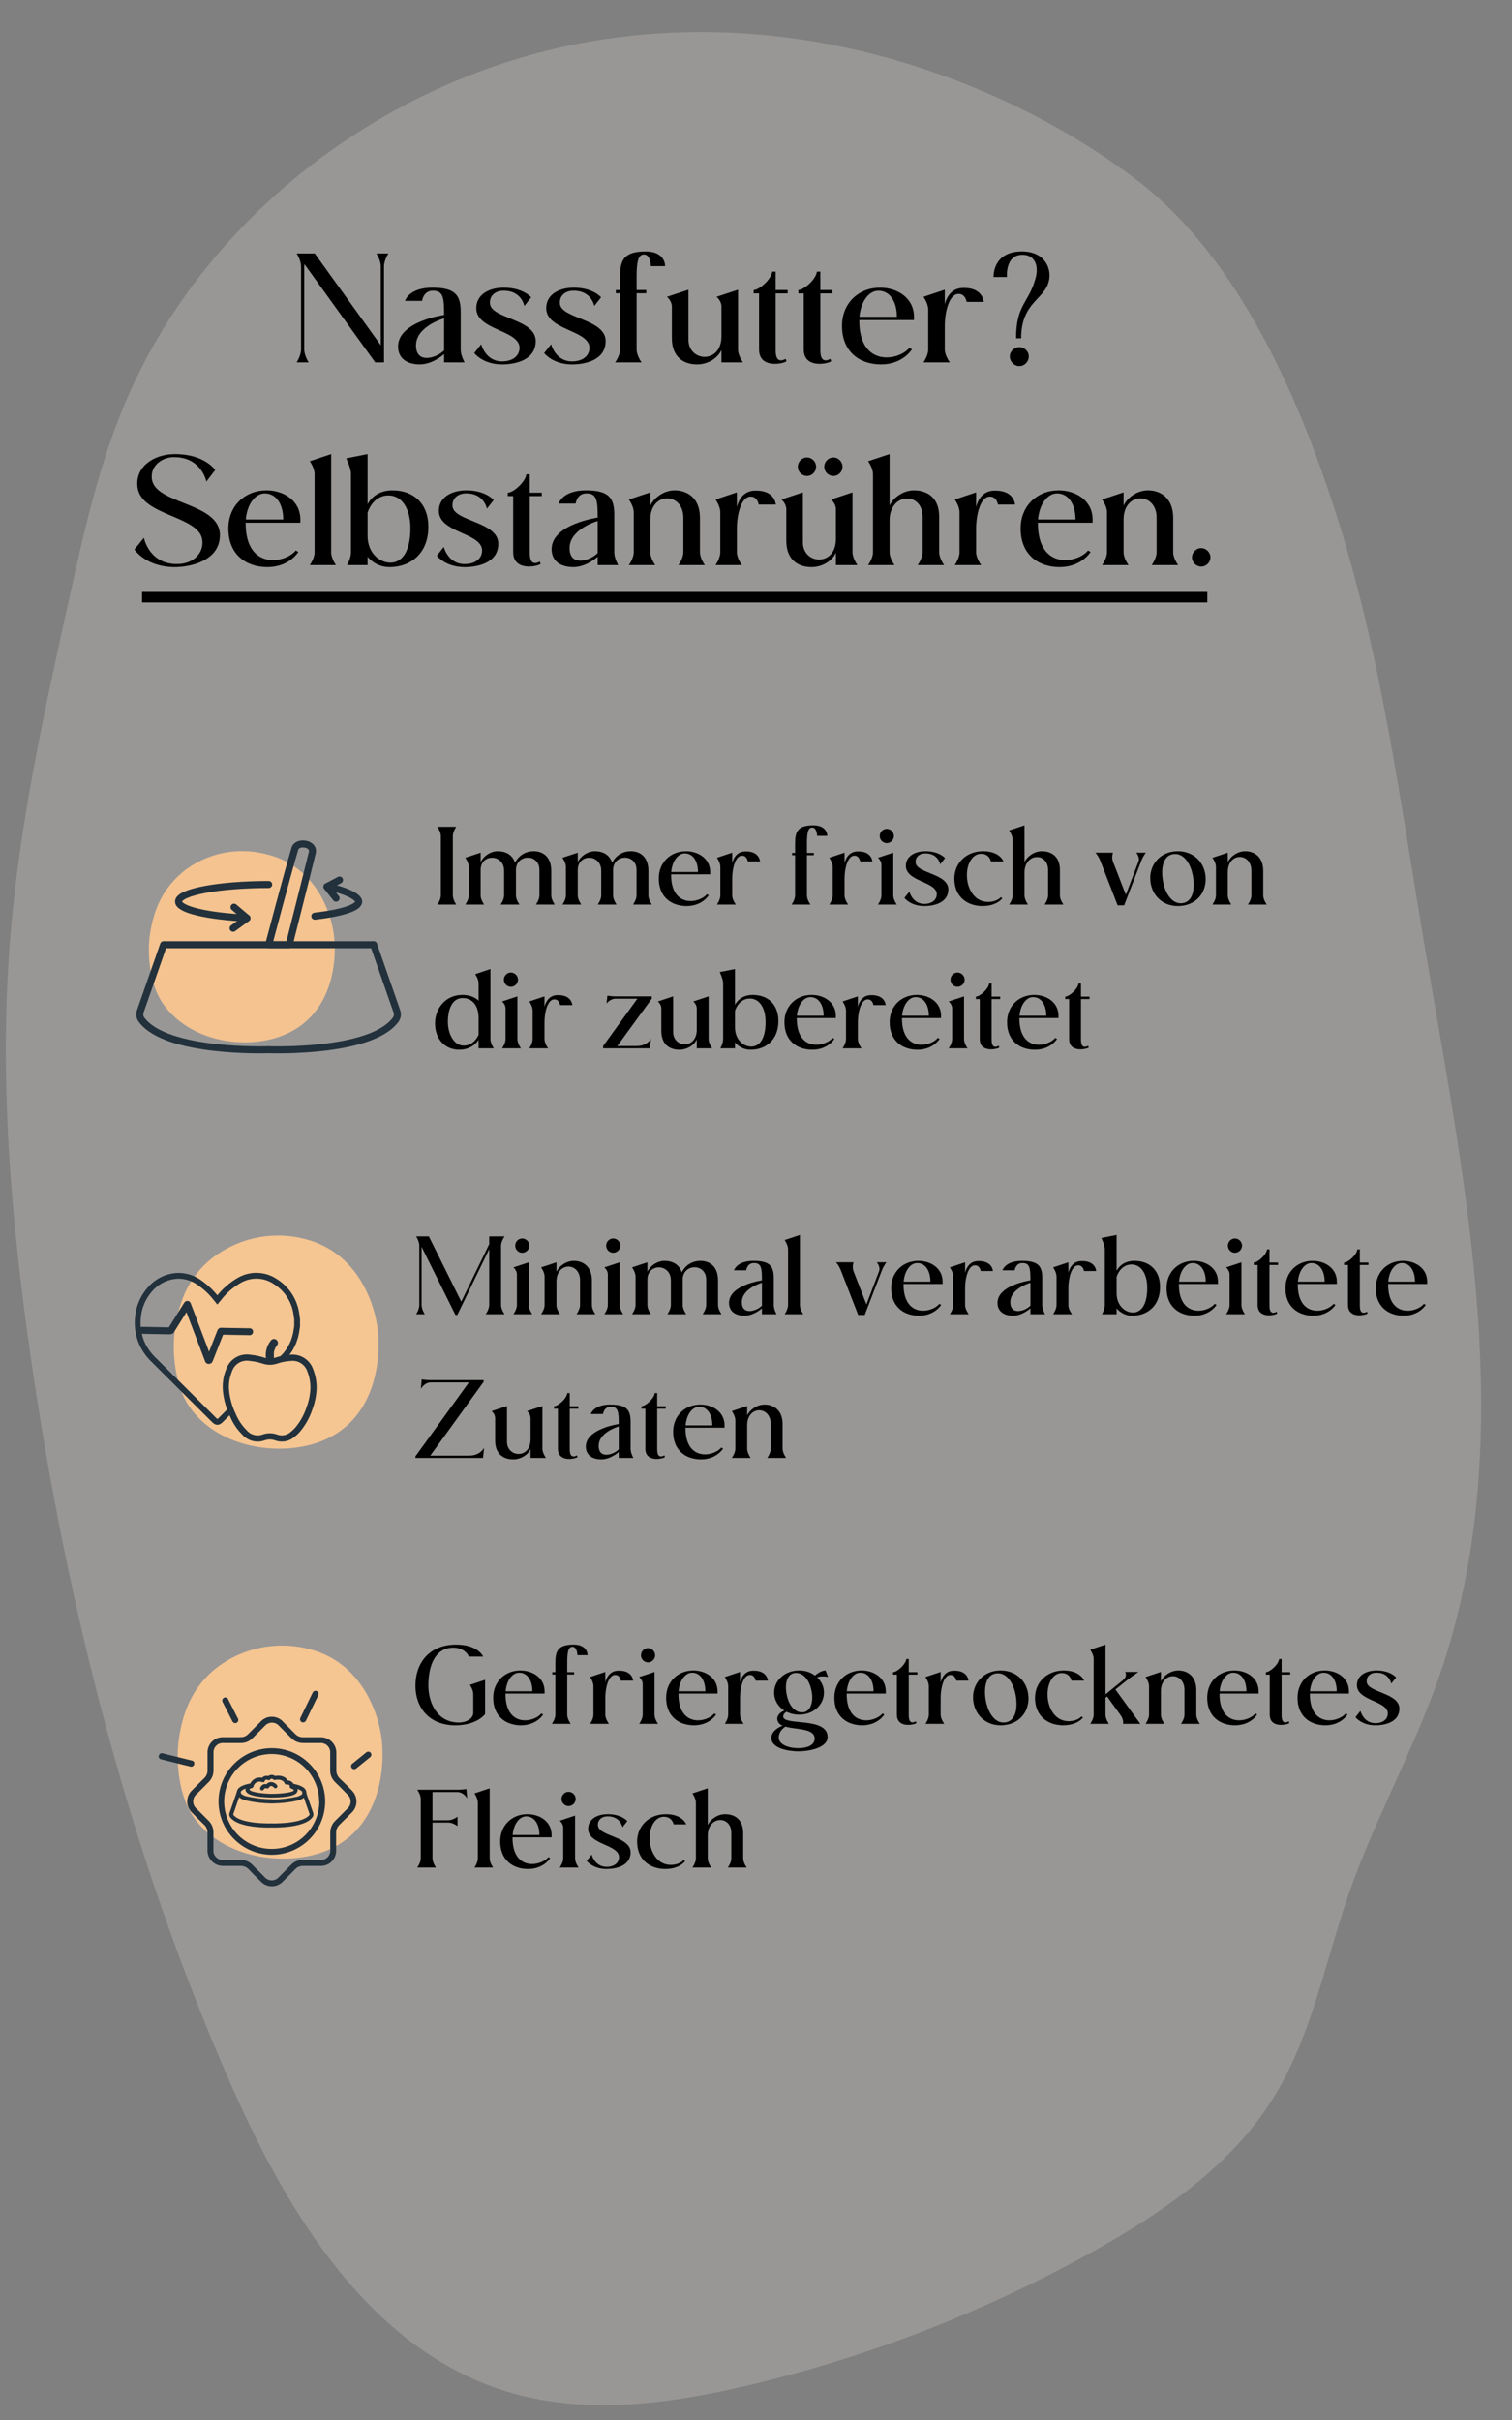 <svg xmlns="http://www.w3.org/2000/svg" xmlns:xlink="http://www.w3.org/1999/xlink" width="1000" zoomAndPan="magnify" viewBox="0 0 750 1200" height="1600" preserveAspectRatio="xMidYMid meet" version="1.0"><rect x="0" y="0" width="750" height="1200" fill="#808080" stroke="none"/><defs><filter x="0%" y="0%" width="100%" height="100%" id="715c86c2a6"><feColorMatrix values="0 0 0 0 1 0 0 0 0 1 0 0 0 0 1 0 0 0 1 0" color-interpolation-filters="sRGB"/></filter><g/><mask id="c796a4e04f"><g filter="url(#715c86c2a6)"><rect x="-75" width="900" fill="#000000" y="-120" height="1440" fill-opacity="0.2"/></g></mask><clipPath id="33d66f45db"><path d="M 2 15 L 735 15 L 735 1193 L 2 1193 Z M 2 15 " clip-rule="nonzero"/></clipPath><clipPath id="cb8e493a30"><path d="M 550.422 -81.625 L 918.016 1003.82 L 177.812 1254.496 L -189.785 169.055 Z M 550.422 -81.625 " clip-rule="nonzero"/></clipPath><clipPath id="995099717d"><path d="M 550.422 -81.625 L 918.016 1003.82 L 177.812 1254.496 L -189.785 169.055 Z M 550.422 -81.625 " clip-rule="nonzero"/></clipPath><clipPath id="a52f2b05ee"><rect x="0" width="750" y="0" height="1200"/></clipPath><clipPath id="2a569d252f"><path d="M 67.621 466 L 198.871 466 L 198.871 522.414 L 67.621 522.414 Z M 67.621 466 " clip-rule="nonzero"/></clipPath><clipPath id="2dc60e1b10"><path d="M 131 416.664 L 157 416.664 L 157 471 L 131 471 Z M 131 416.664 " clip-rule="nonzero"/></clipPath><clipPath id="936d1b7959"><path d="M 70 293.523 L 599 293.523 L 599 298.773 L 70 298.773 Z M 70 293.523 " clip-rule="nonzero"/></clipPath></defs><g mask="url(#c796a4e04f)"><g transform="matrix(1, 0, 0, 1, 0, -0)"><g clip-path="url(#a52f2b05ee)"><g clip-path="url(#33d66f45db)"><g clip-path="url(#cb8e493a30)"><g clip-path="url(#995099717d)"><path fill="#f9f4f0" d="M 285.699 21.887 C 187.852 41.227 99.738 109.508 61.637 200.832 C 48.75 231.723 41.469 264.523 34.258 297.121 C 22.117 351.973 9.949 407.016 5.238 462.906 C -0.652 532.898 5.223 603.301 15.207 672.699 C 33.031 796.473 64.102 918.727 114.352 1033.188 C 142.965 1098.355 184.477 1166.508 253.492 1186.508 C 291.582 1197.547 332.66 1191.949 371.441 1182.766 C 401.504 1175.641 430.93 1166.469 459.719 1155.25 C 488.508 1144.035 516.379 1130.879 543.336 1115.781 C 577.355 1096.723 610.652 1073.684 631.273 1040.824 C 650.703 1009.863 657.191 973.008 669.211 938.602 C 681.895 902.289 700.934 868.363 713.633 832.047 C 754.539 715.316 726.734 588.16 706.277 466.801 C 694.645 397.789 685.449 328.027 664.758 261.195 C 646.02 200.68 615.34 127.957 562.844 88.457 C 515.078 52.52 455.113 27.855 395.688 19.34 C 359.285 14.113 321.918 14.727 285.699 21.887 Z M 285.699 21.887 " fill-opacity="1" fill-rule="nonzero"/></g></g></g></g></g></g><path fill="#f4c390" d="M 89.812 433.129 C 97.473 426.441 114.094 417.711 135.359 424.488 C 157.039 431.41 164.516 452.914 165.723 464.383 C 167.301 479.105 163.82 504.324 140 513.566 C 121.523 520.715 94.086 516.629 80.809 497.68 C 74.586 488.766 72.773 473.855 74.398 463.223 C 75.977 452.82 79.602 442 89.812 433.176 Z M 89.812 433.129 " fill-opacity="1" fill-rule="nonzero"/><g clip-path="url(#2a569d252f)"><path stroke-linecap="round" transform="matrix(4.643, 0, 0, 4.644, 67.621, 416.734)" fill="none" stroke-linejoin="round" d="M 25.36 11.14 L 2.91 11.14 L 0.43 18.24 C 0.32 18.54 0.36 18.88 0.55 19.14 C 3.21 22.75 14.13 22.35 14.13 22.35 C 14.13 22.35 25.06 22.76 27.71 19.14 C 27.9 18.88 27.94 18.54 27.83 18.24 L 25.35 11.13 Z M 25.36 11.14 " stroke="#22313b" stroke-width="0.75" stroke-opacity="1" stroke-miterlimit="4"/></g><g clip-path="url(#2dc60e1b10)"><path stroke-linecap="round" transform="matrix(4.643, 0, 0, 4.644, 67.621, 416.734)" fill="none" stroke-linejoin="round" d="M 14.14 11.14 C 14.14 11.14 16.24 3.2 16.94 0.89 C 17.2 0.03 19.04 0.31 18.8 1.3 C 18.15 3.98 16.33 11.14 16.33 11.14 Z M 14.14 11.14 " stroke="#22313b" stroke-width="0.75" stroke-opacity="1" stroke-miterlimit="4"/></g><path stroke-linecap="round" transform="matrix(4.643, 0, 0, 4.644, 67.621, 416.734)" fill="none" stroke-linejoin="round" d="M 21.34 6.17 L 20.36 4.94 C 22.2 5.27 23.76 6.01 23.76 6.53 C 23.76 7.19 21.88 7.77 19.07 8.09 " stroke="#22313b" stroke-width="0.75" stroke-opacity="1" stroke-miterlimit="4"/><path stroke-linecap="round" transform="matrix(4.643, 0, 0, 4.644, 67.621, 416.734)" fill="none" stroke-linejoin="round" d="M 21.71 4.23 L 20.37 4.94 " stroke="#22313b" stroke-width="0.75" stroke-opacity="1" stroke-miterlimit="4"/><path stroke-linecap="round" transform="matrix(4.643, 0, 0, 4.644, 67.621, 416.734)" fill="none" stroke-linejoin="round" d="M 10.44 7.13 L 11.82 8.3 C 7.62 8.1 4.51 7.39 4.51 6.53 C 4.51 5.52 8.82 4.71 14.14 4.71 " stroke="#22313b" stroke-width="0.75" stroke-opacity="1" stroke-miterlimit="4"/><path stroke-linecap="round" transform="matrix(4.643, 0, 0, 4.644, 67.621, 416.734)" fill="none" stroke-linejoin="round" d="M 10.34 9.38 L 11.82 8.3 " stroke="#22313b" stroke-width="0.75" stroke-opacity="1" stroke-miterlimit="4"/><path fill="#f5c592" d="M 105.453 828.598 C 107.184 827.133 109 825.785 110.898 824.555 C 112.801 823.32 114.773 822.215 116.816 821.234 C 118.855 820.254 120.953 819.406 123.102 818.695 C 125.254 817.98 127.441 817.406 129.664 816.973 C 131.887 816.535 134.129 816.246 136.391 816.098 C 138.652 815.945 140.914 815.941 143.176 816.082 C 145.438 816.223 147.68 816.504 149.906 816.93 C 152.129 817.355 154.32 817.918 156.473 818.625 C 180.023 826.297 188.086 850.215 189.41 863.121 C 191.098 879.52 187.336 907.641 161.484 917.883 C 141.445 925.82 110.082 921.719 95.723 900.617 C 88.949 890.723 86.992 874.113 88.738 862.258 C 90.484 850.406 94.398 838.418 105.453 828.598 Z M 105.453 828.598 " fill-opacity="1" fill-rule="nonzero"/><path fill="#22313b" d="M 102.922 913.316 L 102.922 908.715 C 102.934 908.012 102.809 907.332 102.543 906.684 C 102.273 906.035 101.891 905.465 101.387 904.973 C 99.352 903.055 97.355 900.984 95.359 898.969 C 94.965 898.609 94.613 898.215 94.305 897.781 C 93.992 897.348 93.73 896.891 93.516 896.402 C 93.301 895.914 93.141 895.41 93.031 894.891 C 92.922 894.371 92.867 893.844 92.867 893.312 C 92.867 892.777 92.922 892.254 93.031 891.73 C 93.141 891.211 93.301 890.707 93.516 890.219 C 93.73 889.734 93.992 889.273 94.305 888.84 C 94.613 888.41 94.965 888.012 95.359 887.652 C 97.277 885.734 99.199 883.723 101.25 881.785 C 101.82 881.254 102.254 880.629 102.547 879.906 C 102.844 879.188 102.973 878.438 102.941 877.66 C 102.941 874.879 102.941 872.117 102.941 869.336 C 102.914 868.812 102.941 868.289 103.023 867.77 C 103.105 867.25 103.238 866.742 103.43 866.254 C 103.617 865.762 103.855 865.297 104.141 864.855 C 104.426 864.414 104.754 864.004 105.129 863.633 C 105.5 863.262 105.906 862.93 106.348 862.645 C 106.789 862.355 107.254 862.117 107.746 861.93 C 108.234 861.738 108.742 861.602 109.262 861.52 C 109.781 861.438 110.305 861.406 110.828 861.434 C 113.672 861.434 116.586 861.434 119.332 861.434 C 120.055 861.441 120.754 861.309 121.418 861.027 C 122.086 860.746 122.672 860.344 123.172 859.824 C 125.09 857.906 127.012 855.988 129.062 853.934 C 129.418 853.516 129.812 853.145 130.25 852.812 C 130.688 852.48 131.152 852.203 131.652 851.973 C 132.148 851.742 132.664 851.57 133.199 851.453 C 133.734 851.336 134.273 851.277 134.82 851.277 C 135.371 851.277 135.91 851.336 136.445 851.453 C 136.98 851.57 137.496 851.742 137.992 851.973 C 138.492 852.203 138.957 852.48 139.395 852.812 C 139.828 853.145 140.227 853.516 140.582 853.934 C 142.5 855.852 144.418 857.77 146.453 859.824 C 146.969 860.363 147.574 860.777 148.266 861.059 C 148.961 861.344 149.68 861.477 150.426 861.453 L 158.816 861.453 C 159.352 861.43 159.883 861.457 160.414 861.547 C 160.941 861.633 161.457 861.773 161.957 861.969 C 162.457 862.16 162.93 862.406 163.379 862.699 C 163.828 862.992 164.242 863.332 164.621 863.711 C 164.996 864.09 165.332 864.508 165.621 864.957 C 165.914 865.406 166.156 865.883 166.344 866.383 C 166.535 866.887 166.672 867.402 166.758 867.93 C 166.84 868.461 166.867 868.992 166.84 869.527 C 166.84 872.27 166.84 875.012 166.84 877.758 C 166.809 878.504 166.934 879.227 167.207 879.926 C 167.48 880.621 167.883 881.234 168.41 881.766 C 170.426 883.684 172.402 885.602 174.383 887.691 C 174.766 888.051 175.109 888.445 175.41 888.875 C 175.715 889.301 175.969 889.758 176.18 890.238 C 176.387 890.723 176.543 891.219 176.652 891.734 C 176.758 892.246 176.812 892.766 176.812 893.293 C 176.812 893.816 176.758 894.336 176.652 894.852 C 176.543 895.363 176.387 895.863 176.18 896.344 C 175.969 896.824 175.715 897.281 175.41 897.711 C 175.109 898.141 174.766 898.535 174.383 898.895 C 172.461 900.812 170.391 902.922 168.355 904.895 C 167.812 905.41 167.398 906.016 167.113 906.707 C 166.828 907.398 166.699 908.117 166.723 908.867 C 166.723 911.668 166.723 914.469 166.723 917.266 C 166.754 917.797 166.73 918.324 166.652 918.848 C 166.57 919.371 166.438 919.879 166.25 920.375 C 166.066 920.871 165.828 921.344 165.543 921.789 C 165.254 922.234 164.926 922.645 164.551 923.023 C 164.18 923.398 163.77 923.73 163.328 924.023 C 162.883 924.312 162.414 924.555 161.922 924.746 C 161.426 924.938 160.918 925.074 160.395 925.16 C 159.871 925.242 159.344 925.273 158.816 925.246 C 155.992 925.246 153.055 925.246 150.312 925.246 C 149.586 925.227 148.891 925.355 148.223 925.633 C 147.555 925.91 146.969 926.312 146.473 926.84 C 144.555 928.871 142.461 930.867 140.445 932.859 C 140.09 933.25 139.699 933.598 139.273 933.906 C 138.848 934.215 138.391 934.477 137.91 934.688 C 137.43 934.902 136.93 935.062 136.414 935.172 C 135.898 935.277 135.379 935.332 134.852 935.332 C 134.324 935.332 133.805 935.277 133.289 935.172 C 132.773 935.062 132.273 934.902 131.793 934.688 C 131.309 934.477 130.855 934.215 130.43 933.906 C 130 933.598 129.609 933.25 129.254 932.859 C 127.242 930.941 125.246 928.871 123.246 926.84 C 122.727 926.297 122.121 925.891 121.422 925.613 C 120.727 925.336 120.004 925.211 119.254 925.246 C 116.492 925.246 113.707 925.246 110.945 925.246 C 110.41 925.27 109.875 925.242 109.348 925.152 C 108.816 925.066 108.301 924.926 107.801 924.73 C 107.301 924.539 106.828 924.293 106.379 924 C 105.93 923.707 105.52 923.367 105.141 922.988 C 104.762 922.609 104.426 922.191 104.137 921.742 C 103.844 921.293 103.605 920.816 103.414 920.316 C 103.223 919.812 103.086 919.297 103.004 918.77 C 102.918 918.238 102.895 917.707 102.922 917.172 Z M 154.535 922.293 C 155.973 922.293 157.434 922.293 158.871 922.293 C 159.207 922.316 159.539 922.305 159.867 922.258 C 160.199 922.211 160.52 922.129 160.832 922.012 C 161.145 921.895 161.441 921.746 161.723 921.566 C 162.004 921.383 162.262 921.176 162.496 920.938 C 162.734 920.703 162.941 920.441 163.117 920.16 C 163.297 919.879 163.445 919.582 163.559 919.266 C 163.676 918.953 163.754 918.633 163.797 918.301 C 163.844 917.969 163.852 917.637 163.824 917.305 C 163.824 914.504 163.824 911.703 163.824 908.887 C 163.797 907.742 164.004 906.645 164.441 905.59 C 164.879 904.535 165.512 903.613 166.34 902.824 C 168.258 900.906 170.176 898.988 172.23 896.938 C 172.496 896.715 172.734 896.469 172.945 896.195 C 173.16 895.922 173.336 895.629 173.484 895.316 C 173.633 895.004 173.742 894.68 173.816 894.344 C 173.891 894.008 173.93 893.664 173.93 893.32 C 173.93 892.977 173.891 892.633 173.816 892.297 C 173.742 891.961 173.633 891.637 173.484 891.324 C 173.336 891.012 173.16 890.719 172.945 890.445 C 172.734 890.172 172.496 889.926 172.23 889.707 C 170.312 887.789 168.395 885.754 166.34 883.816 C 165.492 883.02 164.848 882.086 164.402 881.012 C 163.957 879.938 163.75 878.82 163.785 877.66 C 163.785 874.918 163.785 872.176 163.785 869.434 C 163.82 869.094 163.816 868.758 163.773 868.418 C 163.734 868.082 163.656 867.754 163.543 867.434 C 163.434 867.113 163.289 866.809 163.109 866.52 C 162.93 866.23 162.723 865.965 162.484 865.723 C 162.25 865.477 161.988 865.262 161.707 865.074 C 161.422 864.891 161.121 864.734 160.805 864.613 C 160.488 864.492 160.164 864.402 159.828 864.352 C 159.492 864.301 159.152 864.289 158.816 864.312 C 156.07 864.312 153.324 864.312 150.582 864.312 C 149.402 864.348 148.27 864.141 147.184 863.688 C 146.094 863.238 145.148 862.582 144.344 861.723 C 142.422 859.805 140.504 857.887 138.449 855.832 C 138.23 855.578 137.988 855.348 137.719 855.141 C 137.449 854.938 137.16 854.766 136.855 854.625 C 136.547 854.48 136.23 854.375 135.898 854.305 C 135.57 854.23 135.238 854.195 134.898 854.195 C 134.562 854.195 134.227 854.23 133.898 854.305 C 133.566 854.375 133.25 854.48 132.941 854.625 C 132.637 854.766 132.348 854.938 132.078 855.141 C 131.812 855.348 131.566 855.578 131.348 855.832 C 129.43 857.75 127.355 859.785 125.398 861.777 C 124.613 862.617 123.691 863.258 122.629 863.699 C 121.566 864.141 120.461 864.344 119.312 864.312 C 116.492 864.312 113.555 864.312 110.809 864.312 C 110.48 864.289 110.152 864.301 109.824 864.348 C 109.5 864.395 109.18 864.477 108.871 864.594 C 108.562 864.707 108.27 864.855 107.992 865.035 C 107.715 865.215 107.461 865.422 107.227 865.652 C 106.992 865.887 106.789 866.145 106.609 866.422 C 106.434 866.699 106.285 866.992 106.172 867.301 C 106.059 867.613 105.977 867.93 105.93 868.258 C 105.883 868.582 105.871 868.91 105.895 869.238 C 105.895 872.039 105.895 874.84 105.895 877.66 C 105.93 878.82 105.727 879.934 105.285 881.008 C 104.844 882.078 104.203 883.016 103.363 883.816 C 101.445 885.734 99.523 887.652 97.605 889.57 C 97.324 889.793 97.074 890.043 96.852 890.32 C 96.625 890.602 96.438 890.898 96.281 891.223 C 96.125 891.543 96.008 891.879 95.93 892.227 C 95.852 892.574 95.809 892.926 95.809 893.281 C 95.809 893.641 95.852 893.992 95.93 894.34 C 96.008 894.688 96.129 895.023 96.281 895.344 C 96.438 895.664 96.625 895.965 96.852 896.242 C 97.074 896.523 97.324 896.773 97.605 896.992 C 99.523 898.91 101.445 900.828 103.363 902.746 C 104.191 903.539 104.824 904.461 105.262 905.52 C 105.695 906.582 105.895 907.684 105.859 908.828 C 105.859 911.59 105.859 914.371 105.859 917.133 C 105.82 917.473 105.816 917.812 105.852 918.152 C 105.891 918.492 105.961 918.828 106.07 919.152 C 106.18 919.477 106.324 919.781 106.504 920.074 C 106.68 920.367 106.891 920.637 107.125 920.883 C 107.363 921.129 107.625 921.348 107.91 921.535 C 108.195 921.727 108.5 921.879 108.82 922.004 C 109.141 922.125 109.469 922.211 109.809 922.258 C 110.148 922.309 110.488 922.32 110.828 922.293 C 113.613 922.293 116.395 922.293 119.16 922.293 C 120.324 922.25 121.441 922.453 122.52 922.898 C 123.594 923.344 124.527 923.992 125.32 924.844 C 127.242 926.762 129.16 928.68 131.215 930.73 C 131.434 930.992 131.676 931.23 131.949 931.438 C 132.219 931.645 132.508 931.82 132.816 931.965 C 133.125 932.109 133.449 932.219 133.781 932.293 C 134.113 932.367 134.453 932.406 134.793 932.406 C 135.133 932.406 135.473 932.367 135.805 932.293 C 136.137 932.219 136.461 932.109 136.77 931.965 C 137.078 931.82 137.367 931.645 137.641 931.438 C 137.91 931.23 138.152 930.992 138.371 930.73 C 140.293 928.812 142.367 926.781 144.324 924.766 C 145.102 923.945 146.016 923.32 147.062 922.887 C 148.109 922.457 149.199 922.258 150.332 922.293 C 151.75 922.312 153.055 922.293 154.535 922.293 Z M 154.535 922.293 " fill-opacity="1" fill-rule="nonzero"/><path fill="#22313b" d="M 108.391 893.332 C 108.391 892.465 108.434 891.602 108.516 890.738 C 108.598 889.875 108.727 889.02 108.895 888.172 C 109.062 887.32 109.27 886.48 109.52 885.652 C 109.77 884.824 110.062 884.008 110.391 883.207 C 110.723 882.406 111.094 881.625 111.5 880.863 C 111.906 880.098 112.352 879.355 112.832 878.633 C 113.312 877.914 113.828 877.219 114.375 876.547 C 114.926 875.879 115.508 875.238 116.117 874.625 C 116.73 874.012 117.371 873.43 118.039 872.879 C 118.711 872.328 119.406 871.812 120.125 871.332 C 120.844 870.848 121.586 870.402 122.352 869.996 C 123.113 869.586 123.898 869.215 124.695 868.883 C 125.496 868.551 126.312 868.258 127.141 868.008 C 127.969 867.754 128.809 867.543 129.66 867.375 C 130.512 867.203 131.367 867.078 132.227 866.992 C 133.09 866.906 133.957 866.863 134.82 866.863 C 135.688 866.859 136.555 866.902 137.414 866.988 C 138.277 867.07 139.133 867.199 139.984 867.367 C 140.836 867.535 141.676 867.746 142.504 867.996 C 143.332 868.246 144.148 868.535 144.949 868.867 C 145.75 869.199 146.535 869.57 147.297 869.977 C 148.062 870.383 148.805 870.828 149.527 871.309 C 150.246 871.789 150.941 872.305 151.613 872.855 C 152.281 873.402 152.926 873.984 153.535 874.598 C 154.148 875.207 154.73 875.848 155.281 876.52 C 155.832 877.188 156.348 877.883 156.828 878.602 C 157.312 879.32 157.758 880.062 158.164 880.828 C 158.574 881.59 158.945 882.375 159.277 883.172 C 159.605 883.973 159.898 884.789 160.152 885.617 C 160.402 886.445 160.613 887.285 160.781 888.133 C 160.953 888.984 161.078 889.84 161.164 890.699 C 161.25 891.562 161.289 892.426 161.289 893.293 C 161.289 894.156 161.25 895.023 161.164 895.883 C 161.078 896.746 160.953 897.602 160.781 898.449 C 160.613 899.301 160.402 900.141 160.152 900.969 C 159.898 901.797 159.605 902.609 159.277 903.41 C 158.945 904.211 158.574 904.992 158.164 905.758 C 157.758 906.52 157.312 907.262 156.828 907.98 C 156.348 908.703 155.832 909.395 155.281 910.066 C 154.73 910.734 154.148 911.375 153.535 911.988 C 152.926 912.602 152.281 913.18 151.613 913.73 C 150.941 914.277 150.246 914.793 149.527 915.273 C 148.805 915.754 148.062 916.199 147.297 916.609 C 146.535 917.016 145.75 917.387 144.949 917.715 C 144.148 918.047 143.332 918.336 142.504 918.59 C 141.676 918.84 140.836 919.051 139.984 919.219 C 139.133 919.387 138.277 919.512 137.414 919.598 C 136.555 919.68 135.688 919.723 134.82 919.723 C 133.957 919.723 133.094 919.676 132.234 919.594 C 131.375 919.508 130.52 919.379 129.672 919.211 C 128.824 919.039 127.984 918.828 127.156 918.578 C 126.328 918.324 125.516 918.035 124.719 917.703 C 123.918 917.371 123.137 917.004 122.375 916.594 C 121.613 916.188 120.871 915.742 120.152 915.262 C 119.434 914.785 118.738 914.27 118.07 913.723 C 117.402 913.172 116.762 912.594 116.152 911.98 C 115.539 911.371 114.957 910.73 114.41 910.062 C 113.859 909.398 113.344 908.703 112.863 907.984 C 112.383 907.266 111.938 906.527 111.531 905.766 C 111.121 905.004 110.75 904.223 110.418 903.426 C 110.086 902.629 109.797 901.816 109.543 900.988 C 109.289 900.16 109.078 899.324 108.91 898.477 C 108.738 897.629 108.609 896.777 108.523 895.918 C 108.438 895.059 108.395 894.195 108.391 893.332 Z M 158.297 893.332 C 158.297 892.559 158.262 891.789 158.188 891.023 C 158.113 890.254 158 889.492 157.852 888.734 C 157.703 887.98 157.516 887.23 157.293 886.492 C 157.07 885.754 156.809 885.027 156.516 884.316 C 156.223 883.602 155.895 882.906 155.531 882.227 C 155.168 881.543 154.77 880.883 154.344 880.242 C 153.914 879.598 153.457 878.98 152.969 878.383 C 152.48 877.785 151.961 877.215 151.418 876.668 C 150.871 876.121 150.301 875.605 149.703 875.113 C 149.109 874.625 148.488 874.164 147.848 873.738 C 147.207 873.309 146.547 872.91 145.867 872.547 C 145.184 872.184 144.488 871.852 143.777 871.559 C 143.062 871.262 142.336 871 141.598 870.777 C 140.859 870.551 140.113 870.363 139.355 870.215 C 138.598 870.062 137.836 869.949 137.066 869.871 C 136.301 869.797 135.531 869.758 134.758 869.758 C 133.984 869.758 133.215 869.793 132.449 869.871 C 131.68 869.945 130.918 870.059 130.16 870.207 C 129.402 870.359 128.656 870.547 127.918 870.77 C 127.176 870.992 126.453 871.25 125.738 871.547 C 125.023 871.844 124.328 872.172 123.648 872.535 C 122.965 872.898 122.305 873.293 121.664 873.723 C 121.023 874.152 120.402 874.609 119.805 875.098 C 119.211 875.59 118.637 876.105 118.094 876.652 C 117.547 877.195 117.027 877.766 116.539 878.363 C 116.051 878.961 115.59 879.578 115.16 880.219 C 114.734 880.859 114.336 881.523 113.973 882.203 C 113.609 882.883 113.281 883.578 112.984 884.293 C 112.688 885.004 112.43 885.73 112.207 886.469 C 111.98 887.207 111.797 887.953 111.645 888.711 C 111.496 889.465 111.383 890.23 111.305 890.996 C 111.23 891.766 111.195 892.535 111.195 893.305 C 111.195 894.074 111.234 894.844 111.309 895.613 C 111.387 896.379 111.5 897.145 111.648 897.898 C 111.801 898.656 111.988 899.402 112.215 900.141 C 112.438 900.879 112.699 901.605 112.996 902.316 C 113.289 903.027 113.621 903.723 113.984 904.402 C 114.348 905.086 114.746 905.746 115.176 906.387 C 115.605 907.027 116.066 907.645 116.555 908.242 C 117.047 908.836 117.562 909.406 118.109 909.953 C 118.656 910.496 119.227 911.012 119.824 911.5 C 120.422 911.988 121.043 912.449 121.684 912.875 C 122.328 913.305 122.988 913.699 123.672 914.062 C 124.352 914.426 125.047 914.754 125.762 915.047 C 126.477 915.34 127.203 915.602 127.941 915.824 C 128.68 916.047 129.43 916.23 130.184 916.379 C 130.941 916.531 131.707 916.641 132.473 916.715 C 133.242 916.789 134.012 916.828 134.785 916.824 C 135.555 916.828 136.324 916.789 137.09 916.715 C 137.859 916.641 138.621 916.531 139.375 916.383 C 140.133 916.234 140.879 916.047 141.617 915.824 C 142.355 915.602 143.082 915.344 143.793 915.051 C 144.508 914.758 145.203 914.43 145.887 914.066 C 146.566 913.707 147.227 913.312 147.867 912.887 C 148.512 912.457 149.129 912 149.727 911.516 C 150.324 911.027 150.895 910.512 151.441 909.969 C 151.988 909.422 152.508 908.855 152.996 908.262 C 153.488 907.664 153.945 907.047 154.375 906.41 C 154.805 905.77 155.203 905.109 155.566 904.43 C 155.934 903.754 156.266 903.059 156.559 902.348 C 156.855 901.637 157.117 900.91 157.344 900.176 C 157.57 899.438 157.758 898.691 157.91 897.938 C 158.062 897.184 158.176 896.422 158.254 895.656 C 158.332 894.887 158.371 894.121 158.375 893.348 Z M 158.297 893.332 " fill-opacity="1" fill-rule="nonzero"/><path stroke-linecap="butt" transform="matrix(1.919, 0, 0, 1.918, 12.939, 750.706)" fill-opacity="1" fill="#22313b" fill-rule="nonzero" stroke-linejoin="miter" d="M 62.671 80.88 C 60.509 80.88 54.671 80.65 52.931 78.31 C 52.819 78.167 52.754 78.006 52.729 77.827 C 52.707 77.648 52.729 77.477 52.8 77.31 L 54.671 71.911 C 54.695 71.829 54.744 71.77 54.819 71.732 C 54.893 71.693 54.97 71.687 55.049 71.711 C 55.131 71.736 55.19 71.785 55.228 71.86 C 55.267 71.933 55.275 72.011 55.251 72.09 L 53.391 77.499 C 53.325 77.63 53.325 77.76 53.391 77.89 C 55.289 80.471 63.389 80.2 63.389 80.2 C 63.389 80.2 71.55 80.481 73.451 77.89 C 73.514 77.76 73.514 77.63 73.451 77.499 L 71.57 72.11 C 71.54 72.033 71.54 71.956 71.574 71.88 C 71.607 71.803 71.662 71.75 71.739 71.719 C 71.821 71.691 71.898 71.695 71.975 71.732 C 72.053 71.768 72.104 71.829 72.13 71.911 L 74 77.31 C 74.061 77.479 74.08 77.65 74.053 77.827 C 74.029 78.004 73.964 78.165 73.86 78.31 C 71.76 81.141 63.629 80.88 63.289 80.86 Z M 62.671 80.88 " stroke="#22313b" stroke-width="0.4" stroke-opacity="1" stroke-miterlimit="10"/><path stroke-linecap="butt" transform="matrix(1.919, 0, 0, 1.918, 12.939, 750.706)" fill-opacity="1" fill="#22313b" fill-rule="nonzero" stroke-linejoin="miter" d="M 63.481 73.121 C 63.481 73.121 58.31 73.121 57.17 71.86 C 56.977 71.675 56.893 71.446 56.92 71.18 C 56.962 70.903 57.084 70.664 57.284 70.467 C 57.483 70.269 57.721 70.151 58 70.11 C 58.049 69.956 58.112 69.809 58.189 69.666 C 58.265 69.524 58.356 69.392 58.458 69.267 C 58.562 69.143 58.674 69.029 58.8 68.925 C 58.924 68.823 59.056 68.734 59.199 68.656 C 59.339 68.579 59.488 68.516 59.643 68.467 C 59.795 68.418 59.954 68.385 60.113 68.367 C 60.273 68.349 60.434 68.345 60.595 68.357 C 60.756 68.369 60.914 68.398 61.069 68.44 C 61.159 68.322 61.265 68.221 61.387 68.137 C 61.511 68.054 61.643 67.992 61.786 67.952 C 61.928 67.913 62.075 67.897 62.221 67.905 C 62.37 67.913 62.512 67.946 62.65 68.001 C 62.856 67.807 63.098 67.697 63.379 67.671 C 63.727 67.65 64.036 67.746 64.309 67.96 C 65.231 67.77 66.841 67.801 67.51 69.1 C 67.921 69.092 68.288 69.214 68.609 69.471 C 68.851 69.675 68.982 69.935 69 70.251 C 69.395 70.375 69.704 70.611 69.93 70.96 C 70.032 71.21 70.032 71.461 69.93 71.709 C 69.539 73 65.29 73.121 63.481 73.121 Z M 60.4 69.001 C 60.186 68.998 59.976 69.033 59.773 69.102 C 59.569 69.172 59.384 69.273 59.215 69.406 C 59.046 69.538 58.904 69.695 58.788 69.876 C 58.672 70.055 58.59 70.251 58.539 70.461 C 58.507 70.591 58.423 70.669 58.289 70.691 C 58.289 70.691 57.54 70.791 57.54 71.29 C 57.532 71.379 57.565 71.451 57.64 71.499 C 58.36 72.29 61.95 72.561 63.491 72.561 C 66.24 72.561 69.179 72.169 69.381 71.561 C 69.411 71.473 69.411 71.387 69.381 71.3 C 69.171 71.049 68.908 70.886 68.591 70.809 C 68.522 70.793 68.465 70.756 68.422 70.701 C 68.379 70.644 68.359 70.581 68.361 70.51 C 68.392 70.294 68.33 70.106 68.18 69.95 C 67.928 69.783 67.651 69.721 67.35 69.77 C 67.193 69.789 67.083 69.726 67.02 69.581 C 66.44 68.09 64.38 68.581 64.301 68.581 C 64.187 68.605 64.087 68.579 64 68.5 C 63.841 68.335 63.648 68.255 63.42 68.259 C 63.222 68.284 63.062 68.373 62.939 68.53 C 62.84 68.652 62.716 68.681 62.569 68.62 C 62.484 68.567 62.392 68.53 62.292 68.514 C 62.193 68.497 62.093 68.5 61.995 68.522 C 61.897 68.544 61.806 68.585 61.724 68.644 C 61.641 68.701 61.574 68.774 61.521 68.86 L 61.521 69.001 C 61.488 69.064 61.44 69.113 61.374 69.145 C 61.309 69.176 61.24 69.184 61.171 69.17 C 60.923 69.072 60.666 69.015 60.4 69.001 Z M 60.4 69.001 " stroke="#22313b" stroke-width="0.4" stroke-opacity="1" stroke-miterlimit="10"/><path stroke-linecap="butt" transform="matrix(1.919, 0, 0, 1.918, 12.939, 750.706)" fill-opacity="1" fill="#22313b" fill-rule="nonzero" stroke-linejoin="miter" d="M 61 71.279 L 60.89 71.279 C 60.813 71.251 60.756 71.2 60.719 71.127 C 60.682 71.053 60.676 70.978 60.701 70.901 C 60.825 70.544 61.055 70.282 61.391 70.11 C 61.663 70.007 61.936 70.007 62.211 70.11 C 62.441 69.774 62.758 69.579 63.159 69.52 C 63.45 69.502 63.729 69.552 63.994 69.675 C 64.26 69.795 64.482 69.97 64.659 70.2 C 64.722 70.257 64.755 70.326 64.759 70.412 C 64.763 70.495 64.736 70.569 64.681 70.63 C 64.625 70.693 64.553 70.726 64.47 70.73 C 64.384 70.734 64.311 70.707 64.25 70.65 C 64.002 70.314 63.668 70.145 63.251 70.139 C 62.96 70.206 62.744 70.369 62.6 70.63 C 62.561 70.697 62.504 70.744 62.431 70.768 C 62.355 70.793 62.282 70.791 62.211 70.76 C 62.02 70.677 61.83 70.677 61.639 70.76 C 61.45 70.85 61.317 70.994 61.24 71.19 C 61.173 71.255 61.094 71.286 61 71.279 Z M 61 71.279 " stroke="#22313b" stroke-width="0.4" stroke-opacity="1" stroke-miterlimit="10"/><path stroke-linecap="butt" transform="matrix(1.919, 0, 0, 1.918, 12.939, 750.706)" fill-opacity="1" fill="#22313b" fill-rule="nonzero" stroke-linejoin="miter" d="M 63.471 74.65 C 61.155 74.63 58.873 74.353 56.62 73.819 C 55.54 73.489 54.891 73 54.709 72.369 C 54.65 72.155 54.644 71.939 54.697 71.721 C 54.748 71.506 54.85 71.314 55 71.149 C 55.849 70.149 58.189 69.86 58.289 69.85 C 58.373 69.836 58.446 69.852 58.513 69.901 C 58.58 69.952 58.619 70.017 58.629 70.1 C 58.639 70.182 58.619 70.257 58.568 70.322 C 58.517 70.387 58.452 70.426 58.371 70.44 C 57.75 70.51 56.04 70.829 55.46 71.52 C 55.3 71.713 55.255 71.929 55.32 72.169 C 55.44 72.571 55.969 72.96 56.82 73.169 C 59.014 73.681 61.238 73.943 63.491 73.96 C 63.572 73.947 63.65 73.966 63.717 74.015 C 63.786 74.061 63.829 74.129 63.843 74.212 C 63.857 74.294 63.841 74.371 63.794 74.44 C 63.747 74.51 63.682 74.552 63.601 74.571 L 63.491 74.571 Z M 63.471 74.65 " stroke="#22313b" stroke-width="0.4" stroke-opacity="1" stroke-miterlimit="10"/><path stroke-linecap="butt" transform="matrix(1.919, 0, 0, 1.918, 12.939, 750.706)" fill-opacity="1" fill="#22313b" fill-rule="nonzero" stroke-linejoin="miter" d="M 63.54 74.65 C 63.454 74.65 63.381 74.62 63.32 74.558 C 63.261 74.499 63.23 74.426 63.23 74.34 C 63.23 74.255 63.261 74.182 63.32 74.121 C 63.381 74.059 63.454 74.031 63.54 74.031 C 65.776 74.015 67.987 73.766 70.17 73.279 C 71.021 73.021 71.55 72.65 71.67 72.279 C 71.733 72.037 71.682 71.821 71.52 71.63 C 70.663 70.974 69.696 70.614 68.619 70.55 C 68.536 70.54 68.469 70.501 68.416 70.434 C 68.363 70.369 68.341 70.294 68.351 70.21 C 68.351 70.131 68.379 70.062 68.434 70.005 C 68.491 69.948 68.56 69.919 68.64 69.919 C 68.74 69.919 71.09 70.22 71.941 71.22 C 72.081 71.389 72.175 71.583 72.22 71.799 C 72.266 72.013 72.26 72.229 72.199 72.44 C 72.02 73.07 71.379 73.56 70.29 73.89 C 68.068 74.387 65.817 74.64 63.54 74.65 Z M 63.54 74.65 " stroke="#22313b" stroke-width="0.4" stroke-opacity="1" stroke-miterlimit="10"/><path fill="#22313b" d="M 183.766 869.027 C 183.621 868.887 183.457 868.777 183.27 868.703 C 183.082 868.625 182.887 868.59 182.684 868.59 C 182.48 868.59 182.285 868.625 182.098 868.703 C 181.91 868.777 181.742 868.887 181.598 869.027 L 174.613 874.668 C 174.465 874.812 174.352 874.977 174.273 875.164 C 174.195 875.352 174.156 875.547 174.156 875.75 C 174.156 875.957 174.195 876.152 174.273 876.34 C 174.352 876.527 174.465 876.691 174.613 876.836 C 174.758 876.973 174.926 877.082 175.113 877.156 C 175.301 877.23 175.496 877.27 175.695 877.27 C 175.898 877.27 176.094 877.23 176.281 877.156 C 176.469 877.082 176.633 876.973 176.781 876.836 L 183.766 871.195 C 183.91 871.051 184.016 870.887 184.094 870.699 C 184.168 870.512 184.207 870.316 184.207 870.113 C 184.207 869.91 184.168 869.715 184.094 869.527 C 184.016 869.34 183.91 869.176 183.766 869.027 Z M 183.766 869.027 " fill-opacity="1" fill-rule="nonzero"/><path fill="#22313b" d="M 157.277 838.629 C 157.102 838.531 156.91 838.469 156.711 838.441 C 156.508 838.418 156.309 838.43 156.113 838.48 C 155.914 838.531 155.734 838.621 155.57 838.742 C 155.406 838.863 155.273 839.012 155.168 839.184 C 153.133 843.379 151.086 847.578 149.027 851.785 C 148.93 851.961 148.871 852.152 148.844 852.352 C 148.82 852.551 148.836 852.746 148.887 852.941 C 148.938 853.137 149.023 853.316 149.145 853.477 C 149.266 853.637 149.41 853.77 149.582 853.875 C 149.758 853.977 149.949 854.043 150.152 854.07 C 150.355 854.098 150.555 854.082 150.754 854.031 C 150.949 853.98 151.129 853.891 151.293 853.77 C 151.457 853.645 151.59 853.496 151.695 853.32 C 153.727 849.121 155.781 844.938 157.816 840.738 C 157.914 840.562 157.977 840.371 158 840.172 C 158.027 839.973 158.016 839.773 157.965 839.578 C 157.914 839.383 157.832 839.203 157.711 839.039 C 157.594 838.875 157.449 838.738 157.277 838.629 Z M 157.277 838.629 " fill-opacity="1" fill-rule="nonzero"/><path fill="#22313b" d="M 95.281 873.039 L 80.637 869.414 C 78.719 868.934 77.891 871.906 79.812 872.367 L 94.477 875.992 C 96.395 876.453 97.203 873.461 95.281 873.039 Z M 95.281 873.039 " fill-opacity="1" fill-rule="nonzero"/><path fill="#22313b" d="M 118.105 852.363 C 116.492 849.141 114.867 845.941 113.23 842.77 C 113.16 842.57 113.059 842.391 112.914 842.234 C 112.773 842.078 112.605 841.953 112.414 841.867 C 112.223 841.777 112.02 841.73 111.809 841.727 C 111.598 841.723 111.391 841.758 111.195 841.836 C 111 841.918 110.828 842.031 110.68 842.184 C 110.531 842.332 110.418 842.508 110.34 842.707 C 110.266 842.902 110.23 843.105 110.238 843.32 C 110.246 843.531 110.297 843.73 110.387 843.922 L 115.262 853.512 C 115.344 853.688 115.453 853.84 115.594 853.977 C 115.73 854.109 115.887 854.215 116.062 854.293 C 116.242 854.371 116.426 854.414 116.617 854.426 C 116.809 854.438 117 854.414 117.184 854.355 C 117.375 854.285 117.547 854.18 117.699 854.039 C 117.852 853.898 117.969 853.738 118.059 853.551 C 118.145 853.363 118.191 853.164 118.199 852.961 C 118.207 852.754 118.176 852.555 118.105 852.363 Z M 118.105 852.363 " fill-opacity="1" fill-rule="nonzero"/><path fill="#f5c592" d="M 103.469 625.301 C 105.195 623.84 107.012 622.492 108.914 621.258 C 110.812 620.027 112.785 618.922 114.828 617.941 C 116.871 616.961 118.965 616.113 121.117 615.398 C 123.266 614.684 125.453 614.109 127.676 613.676 C 129.902 613.242 132.145 612.949 134.402 612.801 C 136.664 612.652 138.926 612.648 141.188 612.785 C 143.449 612.926 145.691 613.207 147.918 613.633 C 150.145 614.059 152.332 614.625 154.484 615.328 C 178.039 623 186.098 646.918 187.422 659.828 C 189.113 676.227 185.352 704.344 159.555 714.586 C 139.516 722.527 108.152 718.422 93.793 697.324 C 87.02 687.426 85.062 670.816 86.809 658.965 C 88.555 647.109 92.375 635.121 103.469 625.301 Z M 103.469 625.301 " fill-opacity="1" fill-rule="nonzero"/><path stroke-linecap="butt" transform="matrix(1.919, 0, 0, 1.918, 6, 547.411)" fill="none" stroke-linejoin="miter" d="M 73.529 54.629 C 73.433 53.758 73.242 52.904 72.955 52.075 C 72.668 51.244 72.294 50.456 71.832 49.709 C 71.37 48.963 70.828 48.277 70.214 47.65 C 69.597 47.025 68.92 46.475 68.181 46 C 67.837 45.762 67.481 45.548 67.108 45.361 C 66.736 45.173 66.351 45.012 65.956 44.878 C 65.562 44.746 65.159 44.64 64.75 44.564 C 64.338 44.487 63.925 44.44 63.508 44.424 C 63.091 44.405 62.676 44.418 62.261 44.458 C 61.845 44.499 61.434 44.57 61.029 44.67 C 60.624 44.77 60.23 44.898 59.843 45.053 C 59.454 45.208 59.082 45.391 58.719 45.601 C 56.638 46.8 54.865 48.354 53.4 50.261 L 53.06 50.67 L 52.7 50.22 C 51.564 48.776 50.251 47.515 48.76 46.44 C 47.893 45.756 46.932 45.242 45.882 44.898 C 44.832 44.556 43.755 44.401 42.65 44.44 C 41.952 44.483 41.264 44.597 40.591 44.784 C 39.915 44.972 39.266 45.224 38.645 45.548 C 38.022 45.87 37.442 46.253 36.901 46.697 C 36.358 47.139 35.869 47.633 35.429 48.179 C 34.613 49.145 33.96 50.208 33.47 51.371 C 32.979 52.534 32.672 53.743 32.55 55 C 32.401 56.226 32.424 57.45 32.617 58.67 C 32.81 59.89 33.168 61.061 33.689 62.181 C 34.473 63.774 35.517 65.173 36.819 66.38 C 41.934 71.46 47.054 76.559 52.181 81.679 C 52.881 82.38 53.249 82.38 53.959 81.679 L 69.911 65.731 C 70.179 65.45 70.48 65.189 70.721 64.89 C 72.084 63.246 72.973 61.376 73.391 59.281 C 73.501 58.7 73.58 58.1 73.68 57.511 L 73.68 55.66 Z M 73.529 54.629 " stroke="#22313b" stroke-width="1.5" stroke-opacity="1" stroke-miterlimit="10"/><path fill="#22313b" d="M 124.199 658.656 L 109.762 658.406 C 109.637 658.395 109.508 658.395 109.379 658.406 L 109.246 658.406 L 108.898 658.543 C 108.422 658.777 108.082 659.141 107.883 659.637 C 106.5 663.215 105.105 666.762 103.699 670.281 C 100.664 662.301 97.641 654.316 94.621 646.324 C 94.52 645.992 94.336 645.715 94.074 645.492 C 93.809 645.27 93.504 645.133 93.164 645.09 C 92.82 645.043 92.492 645.094 92.18 645.242 C 91.863 645.387 91.617 645.609 91.434 645.902 L 83.754 658.176 L 70.32 657.93 C 70.105 657.949 69.902 658.012 69.711 658.109 C 69.516 658.207 69.348 658.336 69.203 658.496 C 69.059 658.656 68.949 658.836 68.871 659.039 C 68.793 659.238 68.754 659.449 68.754 659.664 C 68.754 659.879 68.793 660.086 68.871 660.289 C 68.949 660.492 69.059 660.672 69.203 660.832 C 69.348 660.992 69.516 661.121 69.711 661.219 C 69.902 661.316 70.105 661.375 70.32 661.398 L 84.16 661.648 C 84.438 661.664 84.699 661.605 84.945 661.477 C 85.512 661.438 85.941 661.176 86.23 660.691 L 92.488 650.66 C 95.574 658.828 98.668 666.992 101.777 675.152 C 101.875 675.375 102.008 675.574 102.18 675.746 C 102.352 675.918 102.547 676.055 102.77 676.152 C 102.992 676.25 103.227 676.305 103.469 676.312 C 103.711 676.324 103.949 676.285 104.18 676.207 C 104.828 676.027 105.266 675.617 105.484 674.98 L 110.664 661.84 L 124.102 662.07 C 124.508 661.996 124.844 661.805 125.113 661.492 C 125.383 661.176 125.523 660.816 125.535 660.402 C 125.547 659.992 125.426 659.621 125.176 659.293 C 124.926 658.965 124.598 658.754 124.199 658.656 Z M 124.199 658.656 " fill-opacity="1" fill-rule="nonzero"/><path stroke-linecap="butt" transform="matrix(1.919, 0, 0, 1.918, 6, 547.411)" fill-opacity="1" fill="#f5c592" fill-rule="nonzero" stroke-linejoin="miter" d="M 77.911 73.57 C 77.941 71.94 77.658 70.366 77.06 68.851 C 76.97 68.59 76.859 68.34 76.726 68.097 C 76.594 67.857 76.441 67.629 76.268 67.413 C 76.097 67.199 75.908 67 75.701 66.816 C 75.495 66.635 75.275 66.47 75.041 66.325 C 74.807 66.181 74.561 66.059 74.306 65.955 C 74.05 65.853 73.788 65.771 73.519 65.714 C 73.25 65.657 72.978 65.623 72.703 65.613 C 72.428 65.6 72.153 65.615 71.881 65.649 C 70.66 65.727 69.469 65.961 68.311 66.35 C 67.766 66.537 67.206 66.631 66.63 66.631 C 66.054 66.631 65.494 66.537 64.951 66.35 C 63.815 65.983 62.655 65.743 61.471 65.631 C 61.192 65.584 60.913 65.562 60.632 65.564 C 60.352 65.568 60.071 65.594 59.796 65.645 C 59.519 65.696 59.249 65.771 58.984 65.869 C 58.721 65.967 58.469 66.087 58.225 66.23 C 57.983 66.372 57.755 66.535 57.541 66.716 C 57.325 66.9 57.13 67.099 56.949 67.315 C 56.77 67.531 56.611 67.761 56.471 68.006 C 56.332 68.25 56.214 68.505 56.121 68.769 C 55.335 70.649 55.075 72.6 55.339 74.62 C 55.604 76.667 56.184 78.62 57.079 80.48 C 57.798 82.191 58.819 83.698 60.14 84.999 C 60.439 85.333 60.779 85.614 61.162 85.844 C 61.542 86.074 61.951 86.243 62.383 86.353 C 62.816 86.461 63.256 86.504 63.701 86.482 C 64.147 86.459 64.581 86.372 65 86.221 C 65.523 86.03 66.064 85.936 66.62 85.936 C 67.177 85.936 67.717 86.03 68.24 86.221 C 68.588 86.351 68.948 86.435 69.318 86.471 C 69.691 86.506 70.059 86.494 70.425 86.431 C 70.794 86.37 71.146 86.26 71.484 86.103 C 71.822 85.946 72.135 85.748 72.42 85.51 C 72.902 85.131 73.35 84.716 73.759 84.26 C 75.153 82.6 76.191 80.738 76.871 78.679 C 77.489 77.032 77.835 75.329 77.911 73.57 Z M 77.911 73.57 " stroke="#22313b" stroke-width="1.6" stroke-opacity="1" stroke-miterlimit="10"/><path fill="#22313b" d="M 137.309 664.562 C 137.125 664.371 136.914 664.223 136.668 664.117 C 136.426 664.012 136.172 663.957 135.906 663.957 C 135.641 663.957 135.387 664.012 135.141 664.117 C 134.898 664.223 134.688 664.371 134.504 664.562 C 133.895 665.285 133.387 666.066 132.973 666.914 C 132.559 667.762 132.254 668.645 132.059 669.566 C 131.863 670.488 131.785 671.422 131.824 672.363 C 131.859 673.305 132.012 674.227 132.277 675.133 C 132.348 675.387 132.465 675.621 132.625 675.828 C 132.789 676.035 132.984 676.207 133.215 676.336 C 133.441 676.469 133.688 676.551 133.949 676.582 C 134.215 676.617 134.473 676.598 134.727 676.527 C 134.98 676.457 135.215 676.34 135.422 676.18 C 135.629 676.016 135.801 675.82 135.93 675.59 C 136.062 675.359 136.141 675.113 136.176 674.852 C 136.207 674.59 136.188 674.332 136.117 674.078 C 136 673.738 135.91 673.395 135.848 673.043 C 135.848 673.043 135.848 672.906 135.848 672.852 C 135.855 672.684 135.855 672.52 135.848 672.352 C 135.828 671.992 135.828 671.637 135.848 671.277 C 135.82 671.098 135.82 670.918 135.848 670.738 C 135.848 671.047 135.848 671.086 135.848 670.855 C 135.848 670.855 135.848 670.684 135.848 670.605 C 135.848 670.242 136.02 669.895 136.117 669.551 L 136.309 669.031 L 136.309 668.918 C 136.465 668.59 136.637 668.27 136.828 667.961 L 137.133 667.52 L 137.133 667.422 C 137.348 667.254 137.52 667.047 137.648 666.805 C 137.773 666.562 137.844 666.305 137.863 666.031 C 137.879 665.758 137.84 665.496 137.742 665.238 C 137.645 664.984 137.5 664.758 137.309 664.562 Z M 137.309 664.562 " fill-opacity="1" fill-rule="nonzero"/><g clip-path="url(#936d1b7959)"><path fill="#000000" d="M 598.859 298.73 L 70.461 298.73 L 70.461 293.504 L 598.859 293.504 L 598.859 298.73 " fill-opacity="1" fill-rule="nonzero"/></g><g fill="#000000" fill-opacity="1"><g transform="translate(214.301, 448.562)"><g><path d="M 4.379 -4.559 C 4.379 -2.398 2.641 0 2.641 0 L 12 0 C 12 0 10.32 -2.398 10.32 -4.559 L 10.32 -34.016 C 10.32 -36.176 12 -38.574 12 -38.574 L 2.641 -38.574 C 2.641 -38.574 4.379 -36.176 4.379 -34.016 Z M 4.379 -4.559 "/></g></g></g><g fill="#000000" fill-opacity="1"><g transform="translate(228.938, 448.562)"><g><path d="M 46.254 0 C 46.254 0 44.516 -2.398 44.516 -4.5 L 44.516 -16.738 C 44.516 -23.758 40.316 -26.457 35.816 -26.457 C 30.598 -26.457 27.715 -23.156 26.516 -20.758 C 25.195 -24.957 21.598 -26.457 17.996 -26.457 C 14.34 -26.457 10.859 -23.996 9.48 -21.059 L 9.48 -25.738 L 1.859 -23.219 C 1.859 -23.219 3.598 -20.879 3.598 -18.719 L 3.598 -4.5 C 3.598 -2.398 1.859 0 1.859 0 L 11.219 0 C 11.219 0 9.48 -2.398 9.48 -4.5 L 9.48 -17.156 C 9.48 -25.438 21.117 -25.195 21.117 -16.797 L 21.117 -4.5 C 21.117 -2.398 19.379 0 19.379 0 L 28.738 0 C 28.738 0 26.996 -2.398 26.996 -4.5 L 26.996 -17.219 C 27.055 -25.195 38.637 -25.438 38.637 -17.156 L 38.637 -4.5 C 38.637 -2.398 36.895 0 36.895 0 Z M 46.254 0 "/></g></g></g><g fill="#000000" fill-opacity="1"><g transform="translate(277.109, 448.562)"><g><path d="M 46.254 0 C 46.254 0 44.516 -2.398 44.516 -4.5 L 44.516 -16.738 C 44.516 -23.758 40.316 -26.457 35.816 -26.457 C 30.598 -26.457 27.715 -23.156 26.516 -20.758 C 25.195 -24.957 21.598 -26.457 17.996 -26.457 C 14.34 -26.457 10.859 -23.996 9.48 -21.059 L 9.48 -25.738 L 1.859 -23.219 C 1.859 -23.219 3.598 -20.879 3.598 -18.719 L 3.598 -4.5 C 3.598 -2.398 1.859 0 1.859 0 L 11.219 0 C 11.219 0 9.48 -2.398 9.48 -4.5 L 9.48 -17.156 C 9.48 -25.438 21.117 -25.195 21.117 -16.797 L 21.117 -4.5 C 21.117 -2.398 19.379 0 19.379 0 L 28.738 0 C 28.738 0 26.996 -2.398 26.996 -4.5 L 26.996 -17.219 C 27.055 -25.195 38.637 -25.438 38.637 -17.156 L 38.637 -4.5 C 38.637 -2.398 36.895 0 36.895 0 Z M 46.254 0 "/></g></g></g><g fill="#000000" fill-opacity="1"><g transform="translate(325.279, 448.562)"><g><path d="M 26.996 -16.137 C 26.996 -22.797 21.117 -26.457 15 -26.457 C 7.32 -26.457 1.559 -20.938 1.5 -13.137 C 1.379 -3.84 7.68 0.719 15.297 0.719 C 23.098 0.719 26.277 -4.621 26.277 -4.621 L 25.375 -5.16 C 21.656 -0.539 7.617 1.859 7.617 -14.758 L 7.617 -15 L 26.996 -15 Z M 14.398 -25.375 C 18.297 -25.375 20.938 -21.777 20.938 -16.137 L 7.68 -16.137 C 8.098 -21.477 10.98 -25.375 14.398 -25.375 Z M 14.398 -25.375 "/></g></g></g><g fill="#000000" fill-opacity="1"><g transform="translate(353.774, 448.562)"><g><path d="M 3.539 -4.5 C 3.539 -2.398 1.859 0 1.859 0 L 11.219 0 C 11.219 0 9.418 -2.398 9.418 -4.5 L 9.418 -12.84 C 9.418 -18.297 11.098 -24.059 14.098 -24.238 C 16.738 -24.418 17.156 -21.418 17.156 -21.418 L 23.219 -21.418 C 23.219 -21.418 22.977 -26.758 15.477 -26.336 C 10.438 -26.098 9.418 -20.516 9.418 -20.516 L 9.418 -25.738 L 1.859 -23.219 C 1.859 -23.219 3.539 -20.879 3.539 -18.719 Z M 3.539 -4.5 "/></g></g></g><g fill="#000000" fill-opacity="1"><g transform="translate(377.469, 448.562)"><g/></g></g><g fill="#000000" fill-opacity="1"><g transform="translate(390.786, 448.562)"><g><path d="M 19.559 -34.074 C 19.559 -34.074 19.797 -39.297 12.66 -39.297 C 4.738 -39.297 3.598 -35.996 3.598 -30.234 L 3.598 -25.617 L 2.102 -25.617 L 2.102 -24.477 L 3.598 -24.477 L 3.598 -4.5 C 3.598 -2.398 1.859 0 1.859 0 L 11.219 0 C 11.219 0 9.48 -2.398 9.48 -4.5 L 9.48 -24.477 L 12.898 -24.477 L 12.898 -25.617 L 9.48 -25.617 L 9.48 -30.234 C 9.48 -34.977 9.84 -38.215 12.059 -38.215 C 14.52 -38.215 14.52 -34.074 14.52 -34.074 Z M 19.559 -34.074 "/></g></g></g><g fill="#000000" fill-opacity="1"><g transform="translate(409.503, 448.562)"><g><path d="M 3.539 -4.5 C 3.539 -2.398 1.859 0 1.859 0 L 11.219 0 C 11.219 0 9.418 -2.398 9.418 -4.5 L 9.418 -12.84 C 9.418 -18.297 11.098 -24.059 14.098 -24.238 C 16.738 -24.418 17.156 -21.418 17.156 -21.418 L 23.219 -21.418 C 23.219 -21.418 22.977 -26.758 15.477 -26.336 C 10.438 -26.098 9.418 -20.516 9.418 -20.516 L 9.418 -25.738 L 1.859 -23.219 C 1.859 -23.219 3.539 -20.879 3.539 -18.719 Z M 3.539 -4.5 "/></g></g></g><g fill="#000000" fill-opacity="1"><g transform="translate(433.198, 448.562)"><g><path d="M 6.66 -30.477 C 8.578 -30.477 10.199 -32.098 10.199 -34.016 C 10.199 -35.934 8.578 -37.555 6.66 -37.555 C 4.738 -37.555 3.18 -35.934 3.18 -34.016 C 3.18 -32.098 4.738 -30.477 6.66 -30.477 Z M 4.02 -4.5 C 4.02 -2.398 2.281 0 2.281 0 L 11.637 0 C 11.637 0 9.898 -2.398 9.898 -4.5 L 9.898 -25.738 L 2.281 -23.219 C 2.281 -23.219 4.02 -21.836 4.02 -19.738 Z M 4.02 -4.5 "/></g></g></g><g fill="#000000" fill-opacity="1"><g transform="translate(447.115, 448.562)"><g><path d="M 11.699 -0.359 C 5.52 -0.121 3.961 -6.418 3.961 -6.418 L 1.5 -3.301 C 1.5 -3.301 4.5 0.719 11.398 0.719 C 15.297 0.719 23.277 -0.422 23.277 -7.559 C 23.277 -15.359 7.738 -15.418 7.078 -20.699 C 6.777 -23.398 8.758 -25.316 11.699 -25.375 C 18.238 -25.559 19.258 -19.977 19.258 -19.977 L 21.656 -23.039 C 21.656 -23.039 18.836 -26.457 12 -26.457 C 6.777 -26.457 2.219 -24.059 2.219 -19.199 C 2.219 -11.52 16.68 -11.52 17.52 -5.641 C 17.816 -2.699 15.539 -0.48 11.699 -0.359 Z M 11.699 -0.359 "/></g></g></g><g fill="#000000" fill-opacity="1"><g transform="translate(471.891, 448.562)"><g><path d="M 15.477 0.719 C 19.918 0.719 23.398 -0.781 25.316 -3.121 L 24.535 -3.66 C 23.219 -2.219 20.816 -1.32 18.238 -1.32 C 11.52 -1.32 8.398 -7.559 7.859 -12.418 C 7.02 -19.258 10.078 -25.195 14.758 -25.195 C 18.957 -25.195 19.617 -21.418 19.617 -21.418 L 25.855 -21.418 C 25.855 -21.418 24.117 -26.457 15.777 -26.457 C 7.199 -26.457 1.5 -20.398 1.5 -12.898 C 1.5 -3.66 8.098 0.719 15.477 0.719 Z M 15.477 0.719 "/></g></g></g><g fill="#000000" fill-opacity="1"><g transform="translate(498.705, 448.562)"><g><path d="M 28.797 0 C 28.797 0 27.055 -2.398 27.055 -4.5 L 27.055 -17.098 C 27.055 -24.117 22.559 -26.457 18.117 -26.457 C 14.398 -26.457 10.859 -23.996 9.48 -21.059 L 9.48 -39.297 L 1.859 -36.777 C 1.859 -36.777 3.598 -34.375 3.598 -32.215 L 3.598 -4.5 C 3.598 -2.398 1.859 0 1.859 0 L 11.219 0 C 11.219 0 9.48 -2.398 9.48 -4.5 L 9.48 -15.84 C 9.48 -25.797 21.176 -26.035 21.176 -17.156 L 21.176 -4.5 C 21.176 -2.398 19.438 0 19.438 0 Z M 28.797 0 "/></g></g></g><g fill="#000000" fill-opacity="1"><g transform="translate(529.419, 448.562)"><g/></g></g><g fill="#000000" fill-opacity="1"><g transform="translate(542.737, 448.562)"><g><path d="M 20.879 -25.738 C 20.879 -25.738 22.855 -23.516 21.957 -21.238 L 15.719 -4.859 L 9.359 -21.238 C 8.457 -23.516 9.359 -25.738 9.359 -25.738 L 0.602 -25.738 C 0.602 -25.738 2.039 -24.418 3.238 -21.238 L 11.637 0.359 L 14.879 0.359 L 23.219 -21.297 C 24.418 -24.418 25.676 -25.738 25.676 -25.738 Z M 20.879 -25.738 "/></g></g></g><g fill="#000000" fill-opacity="1"><g transform="translate(569.012, 448.562)"><g><path d="M 15.18 0.719 C 23.816 0.719 29.336 -5.34 29.035 -13.258 C 28.676 -20.938 23.098 -26.457 15.238 -26.457 C 6.359 -26.457 1.199 -19.676 1.559 -12.477 C 1.918 -4.918 7.438 0.719 15.18 0.719 Z M 13.617 -25.078 C 18.297 -25.316 22.016 -20.098 22.918 -12.777 C 23.758 -5.82 21.836 -0.898 16.918 -0.66 C 12.238 -0.422 8.578 -5.82 7.68 -12.777 C 6.777 -19.738 8.758 -24.898 13.617 -25.078 Z M 13.617 -25.078 "/></g></g></g><g fill="#000000" fill-opacity="1"><g transform="translate(599.546, 448.562)"><g><path d="M 3.598 -4.5 C 3.598 -2.398 1.859 0 1.859 0 L 11.219 0 C 11.219 0 9.48 -2.398 9.48 -4.5 L 9.48 -16.137 C 9.48 -26.098 21.176 -25.918 21.176 -16.797 L 21.176 -4.5 C 21.176 -2.398 19.438 0 19.438 0 L 28.797 0 C 28.797 0 27.055 -2.398 27.055 -4.5 L 27.055 -16.738 C 27.055 -23.758 22.559 -26.457 18.117 -26.457 C 14.398 -26.457 10.859 -23.996 9.48 -21.059 L 9.48 -25.738 L 1.859 -23.219 C 1.859 -23.219 3.598 -20.879 3.598 -18.719 Z M 3.598 -4.5 "/></g></g></g><g fill="#000000" fill-opacity="1"><g transform="translate(214.301, 519.812)"><g><path d="M 13.5 0.719 C 20.398 0.719 23.098 -4.199 23.098 -4.199 L 23.098 0 L 30.656 0 C 30.656 0 28.977 -2.398 28.977 -4.5 L 28.977 -39.297 L 21.418 -36.777 C 21.418 -36.777 23.098 -34.375 23.098 -32.215 L 23.098 -23.578 C 23.098 -23.578 20.699 -26.457 15 -26.457 C 6.719 -26.457 1.5 -19.797 1.5 -12.359 C 1.5 -4.5 6.48 0.719 13.5 0.719 Z M 15.117 -24.898 C 19.137 -24.957 23.098 -22.137 23.098 -14.938 L 23.098 -6.66 C 23.098 -6.66 20.938 -1.32 15.777 -1.32 C 10.797 -1.32 7.738 -7.32 7.859 -13.438 C 7.98 -20.039 10.32 -24.836 15.117 -24.898 Z M 15.117 -24.898 "/></g></g></g><g fill="#000000" fill-opacity="1"><g transform="translate(246.754, 519.812)"><g><path d="M 6.66 -30.477 C 8.578 -30.477 10.199 -32.098 10.199 -34.016 C 10.199 -35.934 8.578 -37.555 6.66 -37.555 C 4.738 -37.555 3.18 -35.934 3.18 -34.016 C 3.18 -32.098 4.738 -30.477 6.66 -30.477 Z M 4.02 -4.5 C 4.02 -2.398 2.281 0 2.281 0 L 11.637 0 C 11.637 0 9.898 -2.398 9.898 -4.5 L 9.898 -25.738 L 2.281 -23.219 C 2.281 -23.219 4.02 -21.836 4.02 -19.738 Z M 4.02 -4.5 "/></g></g></g><g fill="#000000" fill-opacity="1"><g transform="translate(260.672, 519.812)"><g><path d="M 3.539 -4.5 C 3.539 -2.398 1.859 0 1.859 0 L 11.219 0 C 11.219 0 9.418 -2.398 9.418 -4.5 L 9.418 -12.84 C 9.418 -18.297 11.098 -24.059 14.098 -24.238 C 16.738 -24.418 17.156 -21.418 17.156 -21.418 L 23.219 -21.418 C 23.219 -21.418 22.977 -26.758 15.477 -26.336 C 10.438 -26.098 9.418 -20.516 9.418 -20.516 L 9.418 -25.738 L 1.859 -23.219 C 1.859 -23.219 3.539 -20.879 3.539 -18.719 Z M 3.539 -4.5 "/></g></g></g><g fill="#000000" fill-opacity="1"><g transform="translate(284.367, 519.812)"><g/></g></g><g fill="#000000" fill-opacity="1"><g transform="translate(297.684, 519.812)"><g><path d="M 7.738 -25.738 C 5.578 -25.738 3.598 -26.098 3.598 -26.098 L 3.18 -22.195 C 3.18 -22.195 4.918 -24.598 7.738 -24.598 L 18.477 -24.598 L 1.5 -1.141 L 1.5 0 L 24.656 0 L 25.195 -4.738 C 25.195 -4.738 23.457 -1.141 18.176 -1.141 L 8.52 -1.141 L 25.617 -24.598 L 25.617 -25.738 Z M 7.738 -25.738 "/></g></g></g><g fill="#000000" fill-opacity="1"><g transform="translate(324.799, 519.812)"><g><path d="M 26.695 -25.738 L 19.078 -23.219 C 19.078 -23.219 20.816 -21.836 20.816 -19.738 L 20.816 -9.238 C 20.816 0.66 9.117 -0.121 9.117 -8.039 L 9.117 -25.738 L 1.5 -23.219 C 1.5 -23.219 3.238 -21.836 3.238 -19.738 L 3.238 -8.641 C 3.238 -1.621 7.68 0.719 12.18 0.719 C 15.898 0.719 19.438 -1.379 20.816 -4.379 L 20.816 0 L 28.438 0 C 28.438 0 26.695 -2.398 26.695 -4.5 Z M 26.695 -25.738 "/></g></g></g><g fill="#000000" fill-opacity="1"><g transform="translate(355.153, 519.812)"><g><path d="M 9.418 0 L 9.418 -2.941 C 9.418 -2.941 12.059 0.719 17.219 0.719 C 24.656 0.719 30.957 -4.141 30.957 -13.5 C 30.957 -21.898 25.617 -26.457 18.238 -26.457 C 12.059 -26.457 9.84 -22.316 9.418 -21.539 L 9.418 -39.297 L 1.859 -37.797 C 1.859 -37.797 3.539 -34.375 3.539 -32.215 L 3.539 -4.5 C 3.539 -2.398 2.16 0 2.16 0 Z M 16.738 -24.656 C 21.418 -24.719 24.598 -20.219 24.598 -13.02 C 24.598 -5.098 21.836 -0.961 17.637 -0.84 C 13.859 -0.781 9.418 -4.078 9.418 -10.379 L 9.418 -18.539 C 9.418 -18.539 11.098 -24.598 16.738 -24.656 Z M 16.738 -24.656 "/></g></g></g><g fill="#000000" fill-opacity="1"><g transform="translate(387.607, 519.812)"><g><path d="M 26.996 -16.137 C 26.996 -22.797 21.117 -26.457 15 -26.457 C 7.32 -26.457 1.559 -20.938 1.5 -13.137 C 1.379 -3.84 7.68 0.719 15.297 0.719 C 23.098 0.719 26.277 -4.621 26.277 -4.621 L 25.375 -5.16 C 21.656 -0.539 7.617 1.859 7.617 -14.758 L 7.617 -15 L 26.996 -15 Z M 14.398 -25.375 C 18.297 -25.375 20.938 -21.777 20.938 -16.137 L 7.68 -16.137 C 8.098 -21.477 10.98 -25.375 14.398 -25.375 Z M 14.398 -25.375 "/></g></g></g><g fill="#000000" fill-opacity="1"><g transform="translate(416.101, 519.812)"><g><path d="M 3.539 -4.5 C 3.539 -2.398 1.859 0 1.859 0 L 11.219 0 C 11.219 0 9.418 -2.398 9.418 -4.5 L 9.418 -12.84 C 9.418 -18.297 11.098 -24.059 14.098 -24.238 C 16.738 -24.418 17.156 -21.418 17.156 -21.418 L 23.219 -21.418 C 23.219 -21.418 22.977 -26.758 15.477 -26.336 C 10.438 -26.098 9.418 -20.516 9.418 -20.516 L 9.418 -25.738 L 1.859 -23.219 C 1.859 -23.219 3.539 -20.879 3.539 -18.719 Z M 3.539 -4.5 "/></g></g></g><g fill="#000000" fill-opacity="1"><g transform="translate(439.797, 519.812)"><g><path d="M 26.996 -16.137 C 26.996 -22.797 21.117 -26.457 15 -26.457 C 7.32 -26.457 1.559 -20.938 1.5 -13.137 C 1.379 -3.84 7.68 0.719 15.297 0.719 C 23.098 0.719 26.277 -4.621 26.277 -4.621 L 25.375 -5.16 C 21.656 -0.539 7.617 1.859 7.617 -14.758 L 7.617 -15 L 26.996 -15 Z M 14.398 -25.375 C 18.297 -25.375 20.938 -21.777 20.938 -16.137 L 7.68 -16.137 C 8.098 -21.477 10.98 -25.375 14.398 -25.375 Z M 14.398 -25.375 "/></g></g></g><g fill="#000000" fill-opacity="1"><g transform="translate(468.291, 519.812)"><g><path d="M 6.66 -30.477 C 8.578 -30.477 10.199 -32.098 10.199 -34.016 C 10.199 -35.934 8.578 -37.555 6.66 -37.555 C 4.738 -37.555 3.18 -35.934 3.18 -34.016 C 3.18 -32.098 4.738 -30.477 6.66 -30.477 Z M 4.02 -4.5 C 4.02 -2.398 2.281 0 2.281 0 L 11.637 0 C 11.637 0 9.898 -2.398 9.898 -4.5 L 9.898 -25.738 L 2.281 -23.219 C 2.281 -23.219 4.02 -21.836 4.02 -19.738 Z M 4.02 -4.5 "/></g></g></g><g fill="#000000" fill-opacity="1"><g transform="translate(482.209, 519.812)"><g><path d="M 3.781 -4.559 C 3.781 2.398 12.598 0.48 13.5 -0.422 L 13.199 -1.262 C 13.199 -1.262 12.238 -0.66 11.457 -0.719 C 10.258 -0.781 9.66 -1.859 9.66 -4.379 L 9.66 -24.418 L 13.918 -24.418 L 13.918 -25.617 L 9.66 -25.617 L 9.66 -32.156 L 8.457 -32.156 C 8.039 -29.215 3.719 -25.617 1.859 -25.617 L 1.859 -24.418 L 3.781 -24.418 Z M 3.781 -4.559 "/></g></g></g><g fill="#000000" fill-opacity="1"><g transform="translate(498.045, 519.812)"><g><path d="M 26.996 -16.137 C 26.996 -22.797 21.117 -26.457 15 -26.457 C 7.32 -26.457 1.559 -20.938 1.5 -13.137 C 1.379 -3.84 7.68 0.719 15.297 0.719 C 23.098 0.719 26.277 -4.621 26.277 -4.621 L 25.375 -5.16 C 21.656 -0.539 7.617 1.859 7.617 -14.758 L 7.617 -15 L 26.996 -15 Z M 14.398 -25.375 C 18.297 -25.375 20.938 -21.777 20.938 -16.137 L 7.68 -16.137 C 8.098 -21.477 10.98 -25.375 14.398 -25.375 Z M 14.398 -25.375 "/></g></g></g><g fill="#000000" fill-opacity="1"><g transform="translate(526.54, 519.812)"><g><path d="M 3.781 -4.559 C 3.781 2.398 12.598 0.48 13.5 -0.422 L 13.199 -1.262 C 13.199 -1.262 12.238 -0.66 11.457 -0.719 C 10.258 -0.781 9.66 -1.859 9.66 -4.379 L 9.66 -24.418 L 13.918 -24.418 L 13.918 -25.617 L 9.66 -25.617 L 9.66 -32.156 L 8.457 -32.156 C 8.039 -29.215 3.719 -25.617 1.859 -25.617 L 1.859 -24.418 L 3.781 -24.418 Z M 3.781 -4.559 "/></g></g></g><g fill="#000000" fill-opacity="1"><g transform="translate(542.367, 519.812)"><g/></g></g><g fill="#000000" fill-opacity="1"><g transform="translate(144.368, 179.692)"><g><path d="M 42.332 -54.008 C 42.332 -54.008 44.516 -50.648 44.516 -47.625 L 44.516 -8.484 L 11.758 -54.008 L 2.773 -54.008 C 2.773 -54.008 4.957 -50.648 4.957 -47.625 L 4.957 -6.383 C 4.957 -3.359 2.773 0 2.773 0 L 8.734 0 C 8.734 0 6.551 -3.359 6.551 -6.383 L 6.551 -47.625 C 6.551 -47.961 6.637 -48.379 6.637 -48.715 L 41.746 0 L 46.113 0 L 46.113 -47.625 C 46.113 -50.648 48.297 -54.008 48.297 -54.008 Z M 42.332 -54.008 "/></g></g></g><g fill="#000000" fill-opacity="1"><g transform="translate(195.265, 179.692)"><g><path d="M 12.934 1.008 C 19.484 1.008 25.031 -4.117 25.031 -4.117 L 25.031 0 L 35.191 0 C 35.191 0 33.262 -3.359 33.262 -6.301 L 33.262 -24.863 C 33.262 -33.008 30.91 -37.039 19.234 -37.039 C 7.477 -37.039 5.629 -30.488 5.629 -30.488 L 14.109 -30.488 C 14.109 -30.488 14.699 -35.527 19.402 -35.527 C 24.695 -35.613 25.031 -31.832 25.031 -23.52 C 25.031 -23.52 2.184 -20.328 2.184 -7.895 C 2.184 -1.598 7.141 1.008 12.934 1.008 Z M 25.031 -5.965 C 21.586 -2.27 11.086 1.176 11.086 -8.398 C 11.086 -17.973 25.031 -21.84 25.031 -21.84 Z M 25.031 -5.965 "/></g></g></g><g fill="#000000" fill-opacity="1"><g transform="translate(233.144, 179.692)"><g><path d="M 16.379 -0.504 C 7.727 -0.168 5.543 -8.988 5.543 -8.988 L 2.102 -4.621 C 2.102 -4.621 6.301 1.008 15.957 1.008 C 21.418 1.008 32.59 -0.59 32.59 -10.582 C 32.59 -21.504 10.836 -21.586 9.91 -28.977 C 9.492 -32.758 12.262 -35.445 16.379 -35.527 C 25.535 -35.781 26.961 -27.969 26.961 -27.969 L 30.32 -32.254 C 30.32 -32.254 26.375 -37.039 16.797 -37.039 C 9.492 -37.039 3.109 -33.68 3.109 -26.879 C 3.109 -16.125 23.352 -16.125 24.527 -7.895 C 24.945 -3.781 21.754 -0.672 16.379 -0.504 Z M 16.379 -0.504 "/></g></g></g><g fill="#000000" fill-opacity="1"><g transform="translate(267.831, 179.692)"><g><path d="M 16.379 -0.504 C 7.727 -0.168 5.543 -8.988 5.543 -8.988 L 2.102 -4.621 C 2.102 -4.621 6.301 1.008 15.957 1.008 C 21.418 1.008 32.59 -0.59 32.59 -10.582 C 32.59 -21.504 10.836 -21.586 9.91 -28.977 C 9.492 -32.758 12.262 -35.445 16.379 -35.527 C 25.535 -35.781 26.961 -27.969 26.961 -27.969 L 30.32 -32.254 C 30.32 -32.254 26.375 -37.039 16.797 -37.039 C 9.492 -37.039 3.109 -33.68 3.109 -26.879 C 3.109 -16.125 23.352 -16.125 24.527 -7.895 C 24.945 -3.781 21.754 -0.672 16.379 -0.504 Z M 16.379 -0.504 "/></g></g></g><g fill="#000000" fill-opacity="1"><g transform="translate(302.518, 179.692)"><g><path d="M 27.383 -47.707 C 27.383 -47.707 27.719 -55.016 17.723 -55.016 C 6.637 -55.016 5.039 -50.395 5.039 -42.332 L 5.039 -35.863 L 2.941 -35.863 L 2.941 -34.27 L 5.039 -34.27 L 5.039 -6.301 C 5.039 -3.359 2.605 0 2.605 0 L 15.707 0 C 15.707 0 13.27 -3.359 13.27 -6.301 L 13.27 -34.27 L 18.059 -34.27 L 18.059 -35.863 L 13.27 -35.863 L 13.27 -42.332 C 13.27 -48.969 13.773 -53.504 16.883 -53.504 C 20.328 -53.504 20.328 -47.707 20.328 -47.707 Z M 27.383 -47.707 "/></g></g></g><g fill="#000000" fill-opacity="1"><g transform="translate(328.722, 179.692)"><g><path d="M 37.375 -36.031 L 26.711 -32.504 C 26.711 -32.504 29.145 -30.574 29.145 -27.633 L 29.145 -12.934 C 29.145 0.926 12.766 -0.168 12.766 -11.254 L 12.766 -36.031 L 2.102 -32.504 C 2.102 -32.504 4.535 -30.574 4.535 -27.633 L 4.535 -12.094 C 4.535 -2.27 10.75 1.008 17.051 1.008 C 22.258 1.008 27.215 -1.934 29.145 -6.133 L 29.145 0 L 39.812 0 C 39.812 0 37.375 -3.359 37.375 -6.301 Z M 37.375 -36.031 "/></g></g></g><g fill="#000000" fill-opacity="1"><g transform="translate(371.22, 179.692)"><g><path d="M 5.293 -6.383 C 5.293 3.359 17.637 0.672 18.898 -0.59 L 18.477 -1.766 C 18.477 -1.766 17.133 -0.926 16.043 -1.008 C 14.363 -1.094 13.523 -2.605 13.523 -6.133 L 13.523 -34.184 L 19.484 -34.184 L 19.484 -35.863 L 13.523 -35.863 L 13.523 -45.02 L 11.844 -45.02 C 11.254 -40.906 5.207 -35.863 2.605 -35.863 L 2.605 -34.184 L 5.293 -34.184 Z M 5.293 -6.383 "/></g></g></g><g fill="#000000" fill-opacity="1"><g transform="translate(393.393, 179.692)"><g><path d="M 5.293 -6.383 C 5.293 3.359 17.637 0.672 18.898 -0.59 L 18.477 -1.766 C 18.477 -1.766 17.133 -0.926 16.043 -1.008 C 14.363 -1.094 13.523 -2.605 13.523 -6.133 L 13.523 -34.184 L 19.484 -34.184 L 19.484 -35.863 L 13.523 -35.863 L 13.523 -45.02 L 11.844 -45.02 C 11.254 -40.906 5.207 -35.863 2.605 -35.863 L 2.605 -34.184 L 5.293 -34.184 Z M 5.293 -6.383 "/></g></g></g><g fill="#000000" fill-opacity="1"><g transform="translate(415.566, 179.692)"><g><path d="M 37.797 -22.594 C 37.797 -31.918 29.566 -37.039 21 -37.039 C 10.246 -37.039 2.184 -29.312 2.102 -18.395 C 1.934 -5.375 10.75 1.008 21.418 1.008 C 32.336 1.008 36.789 -6.469 36.789 -6.469 L 35.527 -7.223 C 30.32 -0.758 10.668 2.605 10.668 -20.664 L 10.668 -21 L 37.797 -21 Z M 20.156 -35.527 C 25.617 -35.527 29.312 -30.488 29.312 -22.594 L 10.75 -22.594 C 11.34 -30.07 15.371 -35.527 20.156 -35.527 Z M 20.156 -35.527 "/></g></g></g><g fill="#000000" fill-opacity="1"><g transform="translate(455.461, 179.692)"><g><path d="M 4.957 -6.301 C 4.957 -3.359 2.605 0 2.605 0 L 15.707 0 C 15.707 0 13.188 -3.359 13.188 -6.301 L 13.188 -17.973 C 13.188 -25.617 15.539 -33.68 19.738 -33.934 C 23.434 -34.184 24.023 -29.984 24.023 -29.984 L 32.504 -29.984 C 32.504 -29.984 32.168 -37.461 21.672 -36.871 C 14.613 -36.535 13.188 -28.727 13.188 -28.727 L 13.188 -36.031 L 2.605 -32.504 C 2.605 -32.504 4.957 -29.23 4.957 -26.207 Z M 4.957 -6.301 "/></g></g></g><g fill="#000000" fill-opacity="1"><g transform="translate(488.636, 179.692)"><g><path d="M 18.309 -55.016 C 3.527 -55.016 4.199 -42.332 4.199 -42.332 L 10.836 -42.332 C 10.836 -42.332 9.91 -53 18.059 -53.336 C 24.695 -53.672 26.879 -47.875 24.945 -41.41 C 21.586 -29.398 15.371 -28.641 15.371 -11.926 L 17.891 -11.926 C 17.891 -29.734 29.312 -30.992 31.582 -40.148 C 33.262 -46.617 29.48 -55.016 18.309 -55.016 Z M 16.965 1.848 C 19.57 1.848 21.672 -0.336 21.672 -2.941 C 21.672 -5.461 19.57 -7.559 16.965 -7.559 C 14.445 -7.559 12.262 -5.461 12.262 -2.941 C 12.262 -0.336 14.445 1.848 16.965 1.848 Z M 16.965 1.848 "/></g></g></g><g fill="#000000" fill-opacity="1"><g transform="translate(64.575, 280.192)"><g><path d="M 23.434 -0.504 C 9.324 -0.336 6.805 -13.523 6.805 -13.523 L 2.102 -7.727 C 2.102 -7.727 7.727 1.008 22.176 1.008 C 29.734 1.008 44.516 -2.016 44.516 -14.867 C 44.516 -31.16 12.18 -29.984 10.75 -42.754 C 9.996 -49.387 15.875 -53.418 21.418 -53.504 C 35.359 -53.754 37.797 -41.41 37.797 -41.41 L 42.164 -47.121 C 42.164 -47.121 37.039 -55.016 22.176 -55.016 C 11.59 -55.016 2.184 -48.633 3.695 -38.301 C 5.797 -24.273 34.352 -24.441 35.781 -12.348 C 36.535 -5.797 31.246 -0.59 23.434 -0.504 Z M 23.434 -0.504 "/></g></g></g><g fill="#000000" fill-opacity="1"><g transform="translate(111.188, 280.192)"><g><path d="M 37.797 -22.594 C 37.797 -31.918 29.566 -37.039 21 -37.039 C 10.246 -37.039 2.184 -29.312 2.102 -18.395 C 1.934 -5.375 10.75 1.008 21.418 1.008 C 32.336 1.008 36.789 -6.469 36.789 -6.469 L 35.527 -7.223 C 30.32 -0.758 10.668 2.605 10.668 -20.664 L 10.668 -21 L 37.797 -21 Z M 20.156 -35.527 C 25.617 -35.527 29.312 -30.488 29.312 -22.594 L 10.75 -22.594 C 11.34 -30.07 15.371 -35.527 20.156 -35.527 Z M 20.156 -35.527 "/></g></g></g><g fill="#000000" fill-opacity="1"><g transform="translate(151.083, 280.192)"><g><path d="M 4.957 -6.301 C 4.957 -3.359 2.605 0 2.605 0 L 15.539 0 C 15.539 0 13.188 -3.359 13.188 -6.301 L 13.188 -55.016 L 2.605 -51.488 C 2.605 -51.488 4.957 -48.129 4.957 -45.105 Z M 4.957 -6.301 "/></g></g></g><g fill="#000000" fill-opacity="1"><g transform="translate(169.14, 280.192)"><g><path d="M 13.188 0 L 13.188 -4.117 C 13.188 -4.117 16.883 1.008 24.105 1.008 C 34.52 1.008 43.34 -5.797 43.34 -18.898 C 43.34 -30.656 35.863 -37.039 25.535 -37.039 C 16.883 -37.039 13.773 -31.246 13.188 -30.152 L 13.188 -55.016 L 2.605 -52.914 C 2.605 -52.914 4.957 -48.129 4.957 -45.105 L 4.957 -6.301 C 4.957 -3.359 3.023 0 3.023 0 Z M 23.434 -34.52 C 29.984 -34.605 34.438 -28.305 34.438 -18.227 C 34.438 -7.141 30.574 -1.344 24.695 -1.176 C 19.402 -1.094 13.188 -5.711 13.188 -14.531 L 13.188 -25.953 C 13.188 -25.953 15.539 -34.438 23.434 -34.52 Z M 23.434 -34.52 "/></g></g></g><g fill="#000000" fill-opacity="1"><g transform="translate(214.578, 280.192)"><g><path d="M 16.379 -0.504 C 7.727 -0.168 5.543 -8.988 5.543 -8.988 L 2.102 -4.621 C 2.102 -4.621 6.301 1.008 15.957 1.008 C 21.418 1.008 32.59 -0.59 32.59 -10.582 C 32.59 -21.504 10.836 -21.586 9.91 -28.977 C 9.492 -32.758 12.262 -35.445 16.379 -35.527 C 25.535 -35.781 26.961 -27.969 26.961 -27.969 L 30.32 -32.254 C 30.32 -32.254 26.375 -37.039 16.797 -37.039 C 9.492 -37.039 3.109 -33.68 3.109 -26.879 C 3.109 -16.125 23.352 -16.125 24.527 -7.895 C 24.945 -3.781 21.754 -0.672 16.379 -0.504 Z M 16.379 -0.504 "/></g></g></g><g fill="#000000" fill-opacity="1"><g transform="translate(249.265, 280.192)"><g><path d="M 5.293 -6.383 C 5.293 3.359 17.637 0.672 18.898 -0.59 L 18.477 -1.766 C 18.477 -1.766 17.133 -0.926 16.043 -1.008 C 14.363 -1.094 13.523 -2.605 13.523 -6.133 L 13.523 -34.184 L 19.484 -34.184 L 19.484 -35.863 L 13.523 -35.863 L 13.523 -45.02 L 11.844 -45.02 C 11.254 -40.906 5.207 -35.863 2.605 -35.863 L 2.605 -34.184 L 5.293 -34.184 Z M 5.293 -6.383 "/></g></g></g><g fill="#000000" fill-opacity="1"><g transform="translate(271.438, 280.192)"><g><path d="M 12.934 1.008 C 19.484 1.008 25.031 -4.117 25.031 -4.117 L 25.031 0 L 35.191 0 C 35.191 0 33.262 -3.359 33.262 -6.301 L 33.262 -24.863 C 33.262 -33.008 30.91 -37.039 19.234 -37.039 C 7.477 -37.039 5.629 -30.488 5.629 -30.488 L 14.109 -30.488 C 14.109 -30.488 14.699 -35.527 19.402 -35.527 C 24.695 -35.613 25.031 -31.832 25.031 -23.52 C 25.031 -23.52 2.184 -20.328 2.184 -7.895 C 2.184 -1.598 7.141 1.008 12.934 1.008 Z M 25.031 -5.965 C 21.586 -2.27 11.086 1.176 11.086 -8.398 C 11.086 -17.973 25.031 -21.84 25.031 -21.84 Z M 25.031 -5.965 "/></g></g></g><g fill="#000000" fill-opacity="1"><g transform="translate(309.317, 280.192)"><g><path d="M 5.039 -6.301 C 5.039 -3.359 2.605 0 2.605 0 L 15.707 0 C 15.707 0 13.27 -3.359 13.27 -6.301 L 13.27 -22.594 C 13.27 -36.535 29.648 -36.285 29.648 -23.52 L 29.648 -6.301 C 29.648 -3.359 27.215 0 27.215 0 L 40.316 0 C 40.316 0 37.879 -3.359 37.879 -6.301 L 37.879 -23.434 C 37.879 -33.262 31.582 -37.039 25.367 -37.039 C 20.156 -37.039 15.203 -33.598 13.27 -29.48 L 13.27 -36.031 L 2.605 -32.504 C 2.605 -32.504 5.039 -29.23 5.039 -26.207 Z M 5.039 -6.301 "/></g></g></g><g fill="#000000" fill-opacity="1"><g transform="translate(352.319, 280.192)"><g><path d="M 4.957 -6.301 C 4.957 -3.359 2.605 0 2.605 0 L 15.707 0 C 15.707 0 13.188 -3.359 13.188 -6.301 L 13.188 -17.973 C 13.188 -25.617 15.539 -33.68 19.738 -33.934 C 23.434 -34.184 24.023 -29.984 24.023 -29.984 L 32.504 -29.984 C 32.504 -29.984 32.168 -37.461 21.672 -36.871 C 14.613 -36.535 13.188 -28.727 13.188 -28.727 L 13.188 -36.031 L 2.605 -32.504 C 2.605 -32.504 4.957 -29.23 4.957 -26.207 Z M 4.957 -6.301 "/></g></g></g><g fill="#000000" fill-opacity="1"><g transform="translate(385.494, 280.192)"><g><path d="M 14.781 -53.336 C 12.262 -53.336 10.246 -51.234 10.246 -48.715 C 10.246 -46.281 12.262 -44.18 14.781 -44.18 C 17.301 -44.18 19.316 -46.281 19.316 -48.715 C 19.316 -51.234 17.301 -53.336 14.781 -53.336 Z M 27.887 -53.336 C 25.367 -53.336 23.352 -51.234 23.352 -48.715 C 23.352 -46.281 25.367 -44.18 27.887 -44.18 C 30.406 -44.18 32.422 -46.281 32.422 -48.715 C 32.422 -51.234 30.406 -53.336 27.887 -53.336 Z M 37.375 -36.031 L 26.711 -32.504 C 26.711 -32.504 29.145 -30.574 29.145 -27.633 L 29.145 -12.934 C 29.145 0.926 12.766 -0.168 12.766 -11.254 L 12.766 -36.031 L 2.102 -32.504 C 2.102 -32.504 4.535 -30.574 4.535 -27.633 L 4.535 -12.094 C 4.535 -2.27 10.75 1.008 17.051 1.008 C 22.258 1.008 27.215 -1.934 29.145 -6.133 L 29.145 0 L 39.812 0 C 39.812 0 37.375 -3.359 37.375 -6.301 Z M 37.375 -36.031 "/></g></g></g><g fill="#000000" fill-opacity="1"><g transform="translate(427.992, 280.192)"><g><path d="M 40.316 0 C 40.316 0 37.879 -3.359 37.879 -6.301 L 37.879 -23.938 C 37.879 -33.766 31.582 -37.039 25.367 -37.039 C 20.156 -37.039 15.203 -33.598 13.27 -29.48 L 13.27 -55.016 L 2.605 -51.488 C 2.605 -51.488 5.039 -48.129 5.039 -45.105 L 5.039 -6.301 C 5.039 -3.359 2.605 0 2.605 0 L 15.707 0 C 15.707 0 13.27 -3.359 13.27 -6.301 L 13.27 -22.176 C 13.27 -36.117 29.648 -36.453 29.648 -24.023 L 29.648 -6.301 C 29.648 -3.359 27.215 0 27.215 0 Z M 40.316 0 "/></g></g></g><g fill="#000000" fill-opacity="1"><g transform="translate(470.995, 280.192)"><g><path d="M 4.957 -6.301 C 4.957 -3.359 2.605 0 2.605 0 L 15.707 0 C 15.707 0 13.188 -3.359 13.188 -6.301 L 13.188 -17.973 C 13.188 -25.617 15.539 -33.68 19.738 -33.934 C 23.434 -34.184 24.023 -29.984 24.023 -29.984 L 32.504 -29.984 C 32.504 -29.984 32.168 -37.461 21.672 -36.871 C 14.613 -36.535 13.188 -28.727 13.188 -28.727 L 13.188 -36.031 L 2.605 -32.504 C 2.605 -32.504 4.957 -29.23 4.957 -26.207 Z M 4.957 -6.301 "/></g></g></g><g fill="#000000" fill-opacity="1"><g transform="translate(504.17, 280.192)"><g><path d="M 37.797 -22.594 C 37.797 -31.918 29.566 -37.039 21 -37.039 C 10.246 -37.039 2.184 -29.312 2.102 -18.395 C 1.934 -5.375 10.75 1.008 21.418 1.008 C 32.336 1.008 36.789 -6.469 36.789 -6.469 L 35.527 -7.223 C 30.32 -0.758 10.668 2.605 10.668 -20.664 L 10.668 -21 L 37.797 -21 Z M 20.156 -35.527 C 25.617 -35.527 29.312 -30.488 29.312 -22.594 L 10.75 -22.594 C 11.34 -30.07 15.371 -35.527 20.156 -35.527 Z M 20.156 -35.527 "/></g></g></g><g fill="#000000" fill-opacity="1"><g transform="translate(544.064, 280.192)"><g><path d="M 5.039 -6.301 C 5.039 -3.359 2.605 0 2.605 0 L 15.707 0 C 15.707 0 13.27 -3.359 13.27 -6.301 L 13.27 -22.594 C 13.27 -36.535 29.648 -36.285 29.648 -23.52 L 29.648 -6.301 C 29.648 -3.359 27.215 0 27.215 0 L 40.316 0 C 40.316 0 37.879 -3.359 37.879 -6.301 L 37.879 -23.434 C 37.879 -33.262 31.582 -37.039 25.367 -37.039 C 20.156 -37.039 15.203 -33.598 13.27 -29.48 L 13.27 -36.031 L 2.605 -32.504 C 2.605 -32.504 5.039 -29.23 5.039 -26.207 Z M 5.039 -6.301 "/></g></g></g><g fill="#000000" fill-opacity="1"><g transform="translate(587.066, 280.192)"><g><path d="M 8.734 0.758 C 11.254 0.758 13.355 -1.344 13.355 -3.781 C 13.355 -6.301 11.254 -8.398 8.734 -8.398 C 6.301 -8.398 4.199 -6.301 4.199 -3.781 C 4.199 -1.344 6.301 0.758 8.734 0.758 Z M 8.734 0.758 "/></g></g></g><g fill="#000000" fill-opacity="1"><g transform="translate(204.571, 854.806)"><g><path d="M 1.5 -18.898 C 1.5 -7.98 8.398 0.719 21.297 0.719 C 32.156 0.719 36.055 -4.859 36.055 -4.859 L 36.055 -21.836 L 28.496 -19.316 C 28.496 -19.316 30.176 -16.977 30.176 -14.816 L 30.176 -5.398 C 30.176 -2.641 26.758 -0.66 23.039 -0.66 C 12.477 -0.66 7.801 -10.199 7.918 -19.496 C 8.039 -30.477 12.238 -37.797 20.219 -37.797 C 26.336 -37.797 28.016 -33.355 28.016 -33.355 L 35.094 -33.355 C 35.094 -33.355 32.695 -39.297 21.656 -39.297 C 8.578 -39.297 1.5 -30.418 1.5 -18.898 Z M 1.5 -18.898 "/></g></g></g><g fill="#000000" fill-opacity="1"><g transform="translate(243.144, 854.806)"><g><path d="M 26.996 -16.137 C 26.996 -22.797 21.117 -26.457 15 -26.457 C 7.32 -26.457 1.559 -20.938 1.5 -13.137 C 1.379 -3.84 7.68 0.719 15.297 0.719 C 23.098 0.719 26.277 -4.621 26.277 -4.621 L 25.375 -5.16 C 21.656 -0.539 7.617 1.859 7.617 -14.758 L 7.617 -15 L 26.996 -15 Z M 14.398 -25.375 C 18.297 -25.375 20.938 -21.777 20.938 -16.137 L 7.68 -16.137 C 8.098 -21.477 10.98 -25.375 14.398 -25.375 Z M 14.398 -25.375 "/></g></g></g><g fill="#000000" fill-opacity="1"><g transform="translate(271.878, 854.806)"><g><path d="M 19.559 -34.074 C 19.559 -34.074 19.797 -39.297 12.66 -39.297 C 4.738 -39.297 3.598 -35.996 3.598 -30.234 L 3.598 -25.617 L 2.102 -25.617 L 2.102 -24.477 L 3.598 -24.477 L 3.598 -4.5 C 3.598 -2.398 1.859 0 1.859 0 L 11.219 0 C 11.219 0 9.48 -2.398 9.48 -4.5 L 9.48 -24.477 L 12.898 -24.477 L 12.898 -25.617 L 9.48 -25.617 L 9.48 -30.234 C 9.48 -34.977 9.84 -38.215 12.059 -38.215 C 14.52 -38.215 14.52 -34.074 14.52 -34.074 Z M 19.559 -34.074 "/></g></g></g><g fill="#000000" fill-opacity="1"><g transform="translate(290.835, 854.806)"><g><path d="M 3.539 -4.5 C 3.539 -2.398 1.859 0 1.859 0 L 11.219 0 C 11.219 0 9.418 -2.398 9.418 -4.5 L 9.418 -12.84 C 9.418 -18.297 11.098 -24.059 14.098 -24.238 C 16.738 -24.418 17.156 -21.418 17.156 -21.418 L 23.219 -21.418 C 23.219 -21.418 22.977 -26.758 15.477 -26.336 C 10.438 -26.098 9.418 -20.516 9.418 -20.516 L 9.418 -25.738 L 1.859 -23.219 C 1.859 -23.219 3.539 -20.879 3.539 -18.719 Z M 3.539 -4.5 "/></g></g></g><g fill="#000000" fill-opacity="1"><g transform="translate(314.77, 854.806)"><g><path d="M 6.66 -30.477 C 8.578 -30.477 10.199 -32.098 10.199 -34.016 C 10.199 -35.934 8.578 -37.555 6.66 -37.555 C 4.738 -37.555 3.18 -35.934 3.18 -34.016 C 3.18 -32.098 4.738 -30.477 6.66 -30.477 Z M 4.02 -4.5 C 4.02 -2.398 2.281 0 2.281 0 L 11.637 0 C 11.637 0 9.898 -2.398 9.898 -4.5 L 9.898 -25.738 L 2.281 -23.219 C 2.281 -23.219 4.02 -21.836 4.02 -19.738 Z M 4.02 -4.5 "/></g></g></g><g fill="#000000" fill-opacity="1"><g transform="translate(328.927, 854.806)"><g><path d="M 26.996 -16.137 C 26.996 -22.797 21.117 -26.457 15 -26.457 C 7.32 -26.457 1.559 -20.938 1.5 -13.137 C 1.379 -3.84 7.68 0.719 15.297 0.719 C 23.098 0.719 26.277 -4.621 26.277 -4.621 L 25.375 -5.16 C 21.656 -0.539 7.617 1.859 7.617 -14.758 L 7.617 -15 L 26.996 -15 Z M 14.398 -25.375 C 18.297 -25.375 20.938 -21.777 20.938 -16.137 L 7.68 -16.137 C 8.098 -21.477 10.98 -25.375 14.398 -25.375 Z M 14.398 -25.375 "/></g></g></g><g fill="#000000" fill-opacity="1"><g transform="translate(357.662, 854.806)"><g><path d="M 3.539 -4.5 C 3.539 -2.398 1.859 0 1.859 0 L 11.219 0 C 11.219 0 9.418 -2.398 9.418 -4.5 L 9.418 -12.84 C 9.418 -18.297 11.098 -24.059 14.098 -24.238 C 16.738 -24.418 17.156 -21.418 17.156 -21.418 L 23.219 -21.418 C 23.219 -21.418 22.977 -26.758 15.477 -26.336 C 10.438 -26.098 9.418 -20.516 9.418 -20.516 L 9.418 -25.738 L 1.859 -23.219 C 1.859 -23.219 3.539 -20.879 3.539 -18.719 Z M 3.539 -4.5 "/></g></g></g><g fill="#000000" fill-opacity="1"><g transform="translate(381.597, 854.806)"><g><path d="M 6.898 -3.719 C 6.961 -4.801 7.738 -5.52 8.52 -6 C 10.32 -5.098 12.477 -4.559 14.758 -4.559 C 21.957 -4.559 27.117 -9.48 27.117 -15.539 C 27.117 -18.418 25.855 -21.059 23.758 -23.039 C 25.617 -23.996 29.156 -23.277 29.156 -23.277 L 27.898 -26.457 C 26.035 -26.457 23.578 -24.898 22.676 -23.938 C 20.578 -25.496 18.059 -26.457 14.758 -26.457 C 7.68 -26.457 2.398 -21.539 2.398 -15.539 C 2.398 -11.699 4.379 -8.52 7.438 -6.598 C 6.301 -6.121 4.078 -4.859 3.961 -2.758 C 3.898 -0.898 4.918 0.18 6.539 0.898 C 4.621 1.68 1.02 3.66 1.02 6.961 C 1.02 12.539 10.438 13.617 14.34 13.617 C 20.516 13.617 28.918 11.637 28.918 6.539 C 28.918 -3.719 6.719 1.199 6.898 -3.719 Z M 13.199 -25.258 C 17.457 -25.258 20.219 -21.059 21.117 -15.477 C 21.898 -10.5 20.277 -5.699 16.316 -5.699 C 12.18 -5.699 9.301 -9.84 8.457 -15.477 C 7.617 -21.059 9.359 -25.258 13.199 -25.258 Z M 14.277 12.059 C 9.898 12.059 4.68 10.438 4.68 6.777 C 4.68 4.02 6.66 2.219 7.98 1.379 C 13.438 2.941 22.496 2.102 22.496 7.32 C 22.496 10.617 18.719 12.059 14.277 12.059 Z M 14.277 12.059 "/></g></g></g><g fill="#000000" fill-opacity="1"><g transform="translate(412.371, 854.806)"><g><path d="M 26.996 -16.137 C 26.996 -22.797 21.117 -26.457 15 -26.457 C 7.32 -26.457 1.559 -20.938 1.5 -13.137 C 1.379 -3.84 7.68 0.719 15.297 0.719 C 23.098 0.719 26.277 -4.621 26.277 -4.621 L 25.375 -5.16 C 21.656 -0.539 7.617 1.859 7.617 -14.758 L 7.617 -15 L 26.996 -15 Z M 14.398 -25.375 C 18.297 -25.375 20.938 -21.777 20.938 -16.137 L 7.68 -16.137 C 8.098 -21.477 10.98 -25.375 14.398 -25.375 Z M 14.398 -25.375 "/></g></g></g><g fill="#000000" fill-opacity="1"><g transform="translate(441.106, 854.806)"><g><path d="M 3.781 -4.559 C 3.781 2.398 12.598 0.48 13.5 -0.422 L 13.199 -1.262 C 13.199 -1.262 12.238 -0.66 11.457 -0.719 C 10.258 -0.781 9.66 -1.859 9.66 -4.379 L 9.66 -24.418 L 13.918 -24.418 L 13.918 -25.617 L 9.66 -25.617 L 9.66 -32.156 L 8.457 -32.156 C 8.039 -29.215 3.719 -25.617 1.859 -25.617 L 1.859 -24.418 L 3.781 -24.418 Z M 3.781 -4.559 "/></g></g></g><g fill="#000000" fill-opacity="1"><g transform="translate(457.182, 854.806)"><g><path d="M 3.539 -4.5 C 3.539 -2.398 1.859 0 1.859 0 L 11.219 0 C 11.219 0 9.418 -2.398 9.418 -4.5 L 9.418 -12.84 C 9.418 -18.297 11.098 -24.059 14.098 -24.238 C 16.738 -24.418 17.156 -21.418 17.156 -21.418 L 23.219 -21.418 C 23.219 -21.418 22.977 -26.758 15.477 -26.336 C 10.438 -26.098 9.418 -20.516 9.418 -20.516 L 9.418 -25.738 L 1.859 -23.219 C 1.859 -23.219 3.539 -20.879 3.539 -18.719 Z M 3.539 -4.5 "/></g></g></g><g fill="#000000" fill-opacity="1"><g transform="translate(481.118, 854.806)"><g><path d="M 15.18 0.719 C 23.816 0.719 29.336 -5.34 29.035 -13.258 C 28.676 -20.938 23.098 -26.457 15.238 -26.457 C 6.359 -26.457 1.199 -19.676 1.559 -12.477 C 1.918 -4.918 7.438 0.719 15.18 0.719 Z M 13.617 -25.078 C 18.297 -25.316 22.016 -20.098 22.918 -12.777 C 23.758 -5.82 21.836 -0.898 16.918 -0.66 C 12.238 -0.422 8.578 -5.82 7.68 -12.777 C 6.777 -19.738 8.758 -24.898 13.617 -25.078 Z M 13.617 -25.078 "/></g></g></g><g fill="#000000" fill-opacity="1"><g transform="translate(511.892, 854.806)"><g><path d="M 15.477 0.719 C 19.918 0.719 23.398 -0.781 25.316 -3.121 L 24.535 -3.66 C 23.219 -2.219 20.816 -1.32 18.238 -1.32 C 11.52 -1.32 8.398 -7.559 7.859 -12.418 C 7.02 -19.258 10.078 -25.195 14.758 -25.195 C 18.957 -25.195 19.617 -21.418 19.617 -21.418 L 25.855 -21.418 C 25.855 -21.418 24.117 -26.457 15.777 -26.457 C 7.199 -26.457 1.5 -20.398 1.5 -12.898 C 1.5 -3.66 8.098 0.719 15.477 0.719 Z M 15.477 0.719 "/></g></g></g><g fill="#000000" fill-opacity="1"><g transform="translate(538.947, 854.806)"><g><path d="M 14.34 -17.039 L 19.797 -21.418 C 22.016 -23.219 25.738 -25.738 25.738 -25.738 L 19.137 -25.738 C 19.379 -25.438 20.398 -23.516 17.879 -21.477 L 9.418 -14.637 L 9.418 -39.297 L 1.859 -36.777 C 1.859 -36.777 3.539 -34.375 3.539 -32.215 L 3.539 -4.5 C 3.539 -2.398 1.859 0 1.859 0 L 11.098 0 C 11.098 0 9.418 -2.398 9.418 -4.5 L 9.418 -12.957 L 10.199 -13.559 L 16.859 -4.379 C 18.598 -1.98 18.117 0 18.117 0 L 26.695 0 Z M 14.34 -17.039 "/></g></g></g><g fill="#000000" fill-opacity="1"><g transform="translate(566.361, 854.806)"><g><path d="M 3.598 -4.5 C 3.598 -2.398 1.859 0 1.859 0 L 11.219 0 C 11.219 0 9.48 -2.398 9.48 -4.5 L 9.48 -16.137 C 9.48 -26.098 21.176 -25.918 21.176 -16.797 L 21.176 -4.5 C 21.176 -2.398 19.438 0 19.438 0 L 28.797 0 C 28.797 0 27.055 -2.398 27.055 -4.5 L 27.055 -16.738 C 27.055 -23.758 22.559 -26.457 18.117 -26.457 C 14.398 -26.457 10.859 -23.996 9.48 -21.059 L 9.48 -25.738 L 1.859 -23.219 C 1.859 -23.219 3.598 -20.879 3.598 -18.719 Z M 3.598 -4.5 "/></g></g></g><g fill="#000000" fill-opacity="1"><g transform="translate(597.315, 854.806)"><g><path d="M 26.996 -16.137 C 26.996 -22.797 21.117 -26.457 15 -26.457 C 7.32 -26.457 1.559 -20.938 1.5 -13.137 C 1.379 -3.84 7.68 0.719 15.297 0.719 C 23.098 0.719 26.277 -4.621 26.277 -4.621 L 25.375 -5.16 C 21.656 -0.539 7.617 1.859 7.617 -14.758 L 7.617 -15 L 26.996 -15 Z M 14.398 -25.375 C 18.297 -25.375 20.938 -21.777 20.938 -16.137 L 7.68 -16.137 C 8.098 -21.477 10.98 -25.375 14.398 -25.375 Z M 14.398 -25.375 "/></g></g></g><g fill="#000000" fill-opacity="1"><g transform="translate(626.05, 854.806)"><g><path d="M 3.781 -4.559 C 3.781 2.398 12.598 0.48 13.5 -0.422 L 13.199 -1.262 C 13.199 -1.262 12.238 -0.66 11.457 -0.719 C 10.258 -0.781 9.66 -1.859 9.66 -4.379 L 9.66 -24.418 L 13.918 -24.418 L 13.918 -25.617 L 9.66 -25.617 L 9.66 -32.156 L 8.457 -32.156 C 8.039 -29.215 3.719 -25.617 1.859 -25.617 L 1.859 -24.418 L 3.781 -24.418 Z M 3.781 -4.559 "/></g></g></g><g fill="#000000" fill-opacity="1"><g transform="translate(642.127, 854.806)"><g><path d="M 26.996 -16.137 C 26.996 -22.797 21.117 -26.457 15 -26.457 C 7.32 -26.457 1.559 -20.938 1.5 -13.137 C 1.379 -3.84 7.68 0.719 15.297 0.719 C 23.098 0.719 26.277 -4.621 26.277 -4.621 L 25.375 -5.16 C 21.656 -0.539 7.617 1.859 7.617 -14.758 L 7.617 -15 L 26.996 -15 Z M 14.398 -25.375 C 18.297 -25.375 20.938 -21.777 20.938 -16.137 L 7.68 -16.137 C 8.098 -21.477 10.98 -25.375 14.398 -25.375 Z M 14.398 -25.375 "/></g></g></g><g fill="#000000" fill-opacity="1"><g transform="translate(670.861, 854.806)"><g><path d="M 11.699 -0.359 C 5.52 -0.121 3.961 -6.418 3.961 -6.418 L 1.5 -3.301 C 1.5 -3.301 4.5 0.719 11.398 0.719 C 15.297 0.719 23.277 -0.422 23.277 -7.559 C 23.277 -15.359 7.738 -15.418 7.078 -20.699 C 6.777 -23.398 8.758 -25.316 11.699 -25.375 C 18.238 -25.559 19.258 -19.977 19.258 -19.977 L 21.656 -23.039 C 21.656 -23.039 18.836 -26.457 12 -26.457 C 6.777 -26.457 2.219 -24.059 2.219 -19.199 C 2.219 -11.52 16.68 -11.52 17.52 -5.641 C 17.816 -2.699 15.539 -0.48 11.699 -0.359 Z M 11.699 -0.359 "/></g></g></g><g fill="#000000" fill-opacity="1"><g transform="translate(204.571, 926.056)"><g><path d="M 4.141 -4.559 C 4.141 -2.398 2.398 0 2.398 0 L 11.699 0 C 11.699 0 9.957 -2.398 9.957 -4.559 L 9.957 -22.316 L 17.879 -22.316 C 20.039 -22.316 22.379 -20.578 22.379 -20.578 L 22.379 -25.195 C 22.379 -25.195 20.039 -23.457 17.879 -23.457 L 9.957 -23.457 L 9.957 -37.434 L 22.195 -37.434 C 25.559 -37.434 27.176 -34.254 27.176 -34.254 L 26.758 -38.934 C 26.758 -38.934 24.719 -38.574 22.195 -38.574 L 2.398 -38.574 C 2.398 -38.574 4.141 -36.176 4.141 -34.016 Z M 4.141 -4.559 "/></g></g></g><g fill="#000000" fill-opacity="1"><g transform="translate(233.486, 926.056)"><g><path d="M 3.539 -4.5 C 3.539 -2.398 1.859 0 1.859 0 L 11.098 0 C 11.098 0 9.418 -2.398 9.418 -4.5 L 9.418 -39.297 L 1.859 -36.777 C 1.859 -36.777 3.539 -34.375 3.539 -32.215 Z M 3.539 -4.5 "/></g></g></g><g fill="#000000" fill-opacity="1"><g transform="translate(246.623, 926.056)"><g><path d="M 26.996 -16.137 C 26.996 -22.797 21.117 -26.457 15 -26.457 C 7.32 -26.457 1.559 -20.938 1.5 -13.137 C 1.379 -3.84 7.68 0.719 15.297 0.719 C 23.098 0.719 26.277 -4.621 26.277 -4.621 L 25.375 -5.16 C 21.656 -0.539 7.617 1.859 7.617 -14.758 L 7.617 -15 L 26.996 -15 Z M 14.398 -25.375 C 18.297 -25.375 20.938 -21.777 20.938 -16.137 L 7.68 -16.137 C 8.098 -21.477 10.98 -25.375 14.398 -25.375 Z M 14.398 -25.375 "/></g></g></g><g fill="#000000" fill-opacity="1"><g transform="translate(275.358, 926.056)"><g><path d="M 6.66 -30.477 C 8.578 -30.477 10.199 -32.098 10.199 -34.016 C 10.199 -35.934 8.578 -37.555 6.66 -37.555 C 4.738 -37.555 3.18 -35.934 3.18 -34.016 C 3.18 -32.098 4.738 -30.477 6.66 -30.477 Z M 4.02 -4.5 C 4.02 -2.398 2.281 0 2.281 0 L 11.637 0 C 11.637 0 9.898 -2.398 9.898 -4.5 L 9.898 -25.738 L 2.281 -23.219 C 2.281 -23.219 4.02 -21.836 4.02 -19.738 Z M 4.02 -4.5 "/></g></g></g><g fill="#000000" fill-opacity="1"><g transform="translate(289.515, 926.056)"><g><path d="M 11.699 -0.359 C 5.52 -0.121 3.961 -6.418 3.961 -6.418 L 1.5 -3.301 C 1.5 -3.301 4.5 0.719 11.398 0.719 C 15.297 0.719 23.277 -0.422 23.277 -7.559 C 23.277 -15.359 7.738 -15.418 7.078 -20.699 C 6.777 -23.398 8.758 -25.316 11.699 -25.375 C 18.238 -25.559 19.258 -19.977 19.258 -19.977 L 21.656 -23.039 C 21.656 -23.039 18.836 -26.457 12 -26.457 C 6.777 -26.457 2.219 -24.059 2.219 -19.199 C 2.219 -11.52 16.68 -11.52 17.52 -5.641 C 17.816 -2.699 15.539 -0.48 11.699 -0.359 Z M 11.699 -0.359 "/></g></g></g><g fill="#000000" fill-opacity="1"><g transform="translate(314.53, 926.056)"><g><path d="M 15.477 0.719 C 19.918 0.719 23.398 -0.781 25.316 -3.121 L 24.535 -3.66 C 23.219 -2.219 20.816 -1.32 18.238 -1.32 C 11.52 -1.32 8.398 -7.559 7.859 -12.418 C 7.02 -19.258 10.078 -25.195 14.758 -25.195 C 18.957 -25.195 19.617 -21.418 19.617 -21.418 L 25.855 -21.418 C 25.855 -21.418 24.117 -26.457 15.777 -26.457 C 7.199 -26.457 1.5 -20.398 1.5 -12.898 C 1.5 -3.66 8.098 0.719 15.477 0.719 Z M 15.477 0.719 "/></g></g></g><g fill="#000000" fill-opacity="1"><g transform="translate(341.585, 926.056)"><g><path d="M 28.797 0 C 28.797 0 27.055 -2.398 27.055 -4.5 L 27.055 -17.098 C 27.055 -24.117 22.559 -26.457 18.117 -26.457 C 14.398 -26.457 10.859 -23.996 9.48 -21.059 L 9.48 -39.297 L 1.859 -36.777 C 1.859 -36.777 3.598 -34.375 3.598 -32.215 L 3.598 -4.5 C 3.598 -2.398 1.859 0 1.859 0 L 11.219 0 C 11.219 0 9.48 -2.398 9.48 -4.5 L 9.48 -15.84 C 9.48 -25.797 21.176 -26.035 21.176 -17.156 L 21.176 -4.5 C 21.176 -2.398 19.438 0 19.438 0 Z M 28.797 0 "/></g></g></g><g fill="#000000" fill-opacity="1"><g transform="translate(204.571, 651.684)"><g><path d="M 43.973 -34.016 C 43.973 -36.176 45.715 -38.574 45.715 -38.574 L 38.094 -38.574 L 38.094 -34.734 L 24.238 -6.238 L 8.16 -38.574 L 1.859 -38.574 C 1.859 -38.574 3.418 -36.176 3.418 -34.016 L 3.418 -4.559 C 3.418 -2.398 1.859 0 1.859 0 L 6.121 0 C 6.121 0 4.559 -2.398 4.559 -4.559 L 4.559 -33.414 L 21.355 0.359 L 22.258 0.359 L 38.094 -32.277 L 38.094 -4.559 C 38.094 -2.398 36.355 0 36.355 0 L 45.715 0 C 45.715 0 43.973 -2.398 43.973 -4.559 Z M 43.973 -34.016 "/></g></g></g><g fill="#000000" fill-opacity="1"><g transform="translate(252.382, 651.684)"><g><path d="M 6.66 -30.477 C 8.578 -30.477 10.199 -32.098 10.199 -34.016 C 10.199 -35.934 8.578 -37.555 6.66 -37.555 C 4.738 -37.555 3.18 -35.934 3.18 -34.016 C 3.18 -32.098 4.738 -30.477 6.66 -30.477 Z M 4.02 -4.5 C 4.02 -2.398 2.281 0 2.281 0 L 11.637 0 C 11.637 0 9.898 -2.398 9.898 -4.5 L 9.898 -25.738 L 2.281 -23.219 C 2.281 -23.219 4.02 -21.836 4.02 -19.738 Z M 4.02 -4.5 "/></g></g></g><g fill="#000000" fill-opacity="1"><g transform="translate(266.539, 651.684)"><g><path d="M 3.598 -4.5 C 3.598 -2.398 1.859 0 1.859 0 L 11.219 0 C 11.219 0 9.48 -2.398 9.48 -4.5 L 9.48 -16.137 C 9.48 -26.098 21.176 -25.918 21.176 -16.797 L 21.176 -4.5 C 21.176 -2.398 19.438 0 19.438 0 L 28.797 0 C 28.797 0 27.055 -2.398 27.055 -4.5 L 27.055 -16.738 C 27.055 -23.758 22.559 -26.457 18.117 -26.457 C 14.398 -26.457 10.859 -23.996 9.48 -21.059 L 9.48 -25.738 L 1.859 -23.219 C 1.859 -23.219 3.598 -20.879 3.598 -18.719 Z M 3.598 -4.5 "/></g></g></g><g fill="#000000" fill-opacity="1"><g transform="translate(297.493, 651.684)"><g><path d="M 6.66 -30.477 C 8.578 -30.477 10.199 -32.098 10.199 -34.016 C 10.199 -35.934 8.578 -37.555 6.66 -37.555 C 4.738 -37.555 3.18 -35.934 3.18 -34.016 C 3.18 -32.098 4.738 -30.477 6.66 -30.477 Z M 4.02 -4.5 C 4.02 -2.398 2.281 0 2.281 0 L 11.637 0 C 11.637 0 9.898 -2.398 9.898 -4.5 L 9.898 -25.738 L 2.281 -23.219 C 2.281 -23.219 4.02 -21.836 4.02 -19.738 Z M 4.02 -4.5 "/></g></g></g><g fill="#000000" fill-opacity="1"><g transform="translate(311.651, 651.684)"><g><path d="M 46.254 0 C 46.254 0 44.516 -2.398 44.516 -4.5 L 44.516 -16.738 C 44.516 -23.758 40.316 -26.457 35.816 -26.457 C 30.598 -26.457 27.715 -23.156 26.516 -20.758 C 25.195 -24.957 21.598 -26.457 17.996 -26.457 C 14.34 -26.457 10.859 -23.996 9.48 -21.059 L 9.48 -25.738 L 1.859 -23.219 C 1.859 -23.219 3.598 -20.879 3.598 -18.719 L 3.598 -4.5 C 3.598 -2.398 1.859 0 1.859 0 L 11.219 0 C 11.219 0 9.48 -2.398 9.48 -4.5 L 9.48 -17.156 C 9.48 -25.438 21.117 -25.195 21.117 -16.797 L 21.117 -4.5 C 21.117 -2.398 19.379 0 19.379 0 L 28.738 0 C 28.738 0 26.996 -2.398 26.996 -4.5 L 26.996 -17.219 C 27.055 -25.195 38.637 -25.438 38.637 -17.156 L 38.637 -4.5 C 38.637 -2.398 36.895 0 36.895 0 Z M 46.254 0 "/></g></g></g><g fill="#000000" fill-opacity="1"><g transform="translate(360.061, 651.684)"><g><path d="M 9.238 0.719 C 13.918 0.719 17.879 -2.941 17.879 -2.941 L 17.879 0 L 25.137 0 C 25.137 0 23.758 -2.398 23.758 -4.5 L 23.758 -17.758 C 23.758 -23.578 22.078 -26.457 13.738 -26.457 C 5.34 -26.457 4.02 -21.777 4.02 -21.777 L 10.078 -21.777 C 10.078 -21.777 10.5 -25.375 13.859 -25.375 C 17.637 -25.438 17.879 -22.738 17.879 -16.797 C 17.879 -16.797 1.559 -14.52 1.559 -5.641 C 1.559 -1.141 5.098 0.719 9.238 0.719 Z M 17.879 -4.258 C 15.418 -1.621 7.918 0.84 7.918 -6 C 7.918 -12.84 17.879 -15.598 17.879 -15.598 Z M 17.879 -4.258 "/></g></g></g><g fill="#000000" fill-opacity="1"><g transform="translate(387.356, 651.684)"><g><path d="M 3.539 -4.5 C 3.539 -2.398 1.859 0 1.859 0 L 11.098 0 C 11.098 0 9.418 -2.398 9.418 -4.5 L 9.418 -39.297 L 1.859 -36.777 C 1.859 -36.777 3.539 -34.375 3.539 -32.215 Z M 3.539 -4.5 "/></g></g></g><g fill="#000000" fill-opacity="1"><g transform="translate(400.493, 651.684)"><g/></g></g><g fill="#000000" fill-opacity="1"><g transform="translate(414.051, 651.684)"><g><path d="M 20.879 -25.738 C 20.879 -25.738 22.855 -23.516 21.957 -21.238 L 15.719 -4.859 L 9.359 -21.238 C 8.457 -23.516 9.359 -25.738 9.359 -25.738 L 0.602 -25.738 C 0.602 -25.738 2.039 -24.418 3.238 -21.238 L 11.637 0.359 L 14.879 0.359 L 23.219 -21.297 C 24.418 -24.418 25.676 -25.738 25.676 -25.738 Z M 20.879 -25.738 "/></g></g></g><g fill="#000000" fill-opacity="1"><g transform="translate(440.566, 651.684)"><g><path d="M 26.996 -16.137 C 26.996 -22.797 21.117 -26.457 15 -26.457 C 7.32 -26.457 1.559 -20.938 1.5 -13.137 C 1.379 -3.84 7.68 0.719 15.297 0.719 C 23.098 0.719 26.277 -4.621 26.277 -4.621 L 25.375 -5.16 C 21.656 -0.539 7.617 1.859 7.617 -14.758 L 7.617 -15 L 26.996 -15 Z M 14.398 -25.375 C 18.297 -25.375 20.938 -21.777 20.938 -16.137 L 7.68 -16.137 C 8.098 -21.477 10.98 -25.375 14.398 -25.375 Z M 14.398 -25.375 "/></g></g></g><g fill="#000000" fill-opacity="1"><g transform="translate(469.3, 651.684)"><g><path d="M 3.539 -4.5 C 3.539 -2.398 1.859 0 1.859 0 L 11.219 0 C 11.219 0 9.418 -2.398 9.418 -4.5 L 9.418 -12.84 C 9.418 -18.297 11.098 -24.059 14.098 -24.238 C 16.738 -24.418 17.156 -21.418 17.156 -21.418 L 23.219 -21.418 C 23.219 -21.418 22.977 -26.758 15.477 -26.336 C 10.438 -26.098 9.418 -20.516 9.418 -20.516 L 9.418 -25.738 L 1.859 -23.219 C 1.859 -23.219 3.539 -20.879 3.539 -18.719 Z M 3.539 -4.5 "/></g></g></g><g fill="#000000" fill-opacity="1"><g transform="translate(493.236, 651.684)"><g><path d="M 9.238 0.719 C 13.918 0.719 17.879 -2.941 17.879 -2.941 L 17.879 0 L 25.137 0 C 25.137 0 23.758 -2.398 23.758 -4.5 L 23.758 -17.758 C 23.758 -23.578 22.078 -26.457 13.738 -26.457 C 5.34 -26.457 4.02 -21.777 4.02 -21.777 L 10.078 -21.777 C 10.078 -21.777 10.5 -25.375 13.859 -25.375 C 17.637 -25.438 17.879 -22.738 17.879 -16.797 C 17.879 -16.797 1.559 -14.52 1.559 -5.641 C 1.559 -1.141 5.098 0.719 9.238 0.719 Z M 17.879 -4.258 C 15.418 -1.621 7.918 0.84 7.918 -6 C 7.918 -12.84 17.879 -15.598 17.879 -15.598 Z M 17.879 -4.258 "/></g></g></g><g fill="#000000" fill-opacity="1"><g transform="translate(520.53, 651.684)"><g><path d="M 3.539 -4.5 C 3.539 -2.398 1.859 0 1.859 0 L 11.219 0 C 11.219 0 9.418 -2.398 9.418 -4.5 L 9.418 -12.84 C 9.418 -18.297 11.098 -24.059 14.098 -24.238 C 16.738 -24.418 17.156 -21.418 17.156 -21.418 L 23.219 -21.418 C 23.219 -21.418 22.977 -26.758 15.477 -26.336 C 10.438 -26.098 9.418 -20.516 9.418 -20.516 L 9.418 -25.738 L 1.859 -23.219 C 1.859 -23.219 3.539 -20.879 3.539 -18.719 Z M 3.539 -4.5 "/></g></g></g><g fill="#000000" fill-opacity="1"><g transform="translate(544.466, 651.684)"><g><path d="M 9.418 0 L 9.418 -2.941 C 9.418 -2.941 12.059 0.719 17.219 0.719 C 24.656 0.719 30.957 -4.141 30.957 -13.5 C 30.957 -21.898 25.617 -26.457 18.238 -26.457 C 12.059 -26.457 9.84 -22.316 9.418 -21.539 L 9.418 -39.297 L 1.859 -37.797 C 1.859 -37.797 3.539 -34.375 3.539 -32.215 L 3.539 -4.5 C 3.539 -2.398 2.16 0 2.16 0 Z M 16.738 -24.656 C 21.418 -24.719 24.598 -20.219 24.598 -13.02 C 24.598 -5.098 21.836 -0.961 17.637 -0.84 C 13.859 -0.781 9.418 -4.078 9.418 -10.379 L 9.418 -18.539 C 9.418 -18.539 11.098 -24.598 16.738 -24.656 Z M 16.738 -24.656 "/></g></g></g><g fill="#000000" fill-opacity="1"><g transform="translate(577.159, 651.684)"><g><path d="M 26.996 -16.137 C 26.996 -22.797 21.117 -26.457 15 -26.457 C 7.32 -26.457 1.559 -20.938 1.5 -13.137 C 1.379 -3.84 7.68 0.719 15.297 0.719 C 23.098 0.719 26.277 -4.621 26.277 -4.621 L 25.375 -5.16 C 21.656 -0.539 7.617 1.859 7.617 -14.758 L 7.617 -15 L 26.996 -15 Z M 14.398 -25.375 C 18.297 -25.375 20.938 -21.777 20.938 -16.137 L 7.68 -16.137 C 8.098 -21.477 10.98 -25.375 14.398 -25.375 Z M 14.398 -25.375 "/></g></g></g><g fill="#000000" fill-opacity="1"><g transform="translate(605.894, 651.684)"><g><path d="M 6.66 -30.477 C 8.578 -30.477 10.199 -32.098 10.199 -34.016 C 10.199 -35.934 8.578 -37.555 6.66 -37.555 C 4.738 -37.555 3.18 -35.934 3.18 -34.016 C 3.18 -32.098 4.738 -30.477 6.66 -30.477 Z M 4.02 -4.5 C 4.02 -2.398 2.281 0 2.281 0 L 11.637 0 C 11.637 0 9.898 -2.398 9.898 -4.5 L 9.898 -25.738 L 2.281 -23.219 C 2.281 -23.219 4.02 -21.836 4.02 -19.738 Z M 4.02 -4.5 "/></g></g></g><g fill="#000000" fill-opacity="1"><g transform="translate(620.051, 651.684)"><g><path d="M 3.781 -4.559 C 3.781 2.398 12.598 0.48 13.5 -0.422 L 13.199 -1.262 C 13.199 -1.262 12.238 -0.66 11.457 -0.719 C 10.258 -0.781 9.66 -1.859 9.66 -4.379 L 9.66 -24.418 L 13.918 -24.418 L 13.918 -25.617 L 9.66 -25.617 L 9.66 -32.156 L 8.457 -32.156 C 8.039 -29.215 3.719 -25.617 1.859 -25.617 L 1.859 -24.418 L 3.781 -24.418 Z M 3.781 -4.559 "/></g></g></g><g fill="#000000" fill-opacity="1"><g transform="translate(636.128, 651.684)"><g><path d="M 26.996 -16.137 C 26.996 -22.797 21.117 -26.457 15 -26.457 C 7.32 -26.457 1.559 -20.938 1.5 -13.137 C 1.379 -3.84 7.68 0.719 15.297 0.719 C 23.098 0.719 26.277 -4.621 26.277 -4.621 L 25.375 -5.16 C 21.656 -0.539 7.617 1.859 7.617 -14.758 L 7.617 -15 L 26.996 -15 Z M 14.398 -25.375 C 18.297 -25.375 20.938 -21.777 20.938 -16.137 L 7.68 -16.137 C 8.098 -21.477 10.98 -25.375 14.398 -25.375 Z M 14.398 -25.375 "/></g></g></g><g fill="#000000" fill-opacity="1"><g transform="translate(664.862, 651.684)"><g><path d="M 3.781 -4.559 C 3.781 2.398 12.598 0.48 13.5 -0.422 L 13.199 -1.262 C 13.199 -1.262 12.238 -0.66 11.457 -0.719 C 10.258 -0.781 9.66 -1.859 9.66 -4.379 L 9.66 -24.418 L 13.918 -24.418 L 13.918 -25.617 L 9.66 -25.617 L 9.66 -32.156 L 8.457 -32.156 C 8.039 -29.215 3.719 -25.617 1.859 -25.617 L 1.859 -24.418 L 3.781 -24.418 Z M 3.781 -4.559 "/></g></g></g><g fill="#000000" fill-opacity="1"><g transform="translate(680.939, 651.684)"><g><path d="M 26.996 -16.137 C 26.996 -22.797 21.117 -26.457 15 -26.457 C 7.32 -26.457 1.559 -20.938 1.5 -13.137 C 1.379 -3.84 7.68 0.719 15.297 0.719 C 23.098 0.719 26.277 -4.621 26.277 -4.621 L 25.375 -5.16 C 21.656 -0.539 7.617 1.859 7.617 -14.758 L 7.617 -15 L 26.996 -15 Z M 14.398 -25.375 C 18.297 -25.375 20.938 -21.777 20.938 -16.137 L 7.68 -16.137 C 8.098 -21.477 10.98 -25.375 14.398 -25.375 Z M 14.398 -25.375 "/></g></g></g><g fill="#000000" fill-opacity="1"><g transform="translate(204.571, 722.934)"><g><path d="M 8.879 -1.141 L 35.336 -37.734 L 35.336 -38.574 L 9.18 -38.574 C 6.66 -38.574 4.621 -38.934 4.621 -38.934 L 4.199 -34.254 C 4.199 -34.254 5.938 -37.434 9.18 -37.434 L 28.016 -37.434 L 1.5 -0.781 L 1.5 0 L 35.035 0 L 35.574 -5.098 C 35.574 -5.098 33.836 -1.141 28.195 -1.141 Z M 8.879 -1.141 "/></g></g></g><g fill="#000000" fill-opacity="1"><g transform="translate(242.364, 722.934)"><g><path d="M 26.695 -25.738 L 19.078 -23.219 C 19.078 -23.219 20.816 -21.836 20.816 -19.738 L 20.816 -9.238 C 20.816 0.66 9.117 -0.121 9.117 -8.039 L 9.117 -25.738 L 1.5 -23.219 C 1.5 -23.219 3.238 -21.836 3.238 -19.738 L 3.238 -8.641 C 3.238 -1.621 7.68 0.719 12.18 0.719 C 15.898 0.719 19.438 -1.379 20.816 -4.379 L 20.816 0 L 28.438 0 C 28.438 0 26.695 -2.398 26.695 -4.5 Z M 26.695 -25.738 "/></g></g></g><g fill="#000000" fill-opacity="1"><g transform="translate(272.958, 722.934)"><g><path d="M 3.781 -4.559 C 3.781 2.398 12.598 0.48 13.5 -0.422 L 13.199 -1.262 C 13.199 -1.262 12.238 -0.66 11.457 -0.719 C 10.258 -0.781 9.66 -1.859 9.66 -4.379 L 9.66 -24.418 L 13.918 -24.418 L 13.918 -25.617 L 9.66 -25.617 L 9.66 -32.156 L 8.457 -32.156 C 8.039 -29.215 3.719 -25.617 1.859 -25.617 L 1.859 -24.418 L 3.781 -24.418 Z M 3.781 -4.559 "/></g></g></g><g fill="#000000" fill-opacity="1"><g transform="translate(289.035, 722.934)"><g><path d="M 9.238 0.719 C 13.918 0.719 17.879 -2.941 17.879 -2.941 L 17.879 0 L 25.137 0 C 25.137 0 23.758 -2.398 23.758 -4.5 L 23.758 -17.758 C 23.758 -23.578 22.078 -26.457 13.738 -26.457 C 5.34 -26.457 4.02 -21.777 4.02 -21.777 L 10.078 -21.777 C 10.078 -21.777 10.5 -25.375 13.859 -25.375 C 17.637 -25.438 17.879 -22.738 17.879 -16.797 C 17.879 -16.797 1.559 -14.52 1.559 -5.641 C 1.559 -1.141 5.098 0.719 9.238 0.719 Z M 17.879 -4.258 C 15.418 -1.621 7.918 0.84 7.918 -6 C 7.918 -12.84 17.879 -15.598 17.879 -15.598 Z M 17.879 -4.258 "/></g></g></g><g fill="#000000" fill-opacity="1"><g transform="translate(316.33, 722.934)"><g><path d="M 3.781 -4.559 C 3.781 2.398 12.598 0.48 13.5 -0.422 L 13.199 -1.262 C 13.199 -1.262 12.238 -0.66 11.457 -0.719 C 10.258 -0.781 9.66 -1.859 9.66 -4.379 L 9.66 -24.418 L 13.918 -24.418 L 13.918 -25.617 L 9.66 -25.617 L 9.66 -32.156 L 8.457 -32.156 C 8.039 -29.215 3.719 -25.617 1.859 -25.617 L 1.859 -24.418 L 3.781 -24.418 Z M 3.781 -4.559 "/></g></g></g><g fill="#000000" fill-opacity="1"><g transform="translate(332.407, 722.934)"><g><path d="M 26.996 -16.137 C 26.996 -22.797 21.117 -26.457 15 -26.457 C 7.32 -26.457 1.559 -20.938 1.5 -13.137 C 1.379 -3.84 7.68 0.719 15.297 0.719 C 23.098 0.719 26.277 -4.621 26.277 -4.621 L 25.375 -5.16 C 21.656 -0.539 7.617 1.859 7.617 -14.758 L 7.617 -15 L 26.996 -15 Z M 14.398 -25.375 C 18.297 -25.375 20.938 -21.777 20.938 -16.137 L 7.68 -16.137 C 8.098 -21.477 10.98 -25.375 14.398 -25.375 Z M 14.398 -25.375 "/></g></g></g><g fill="#000000" fill-opacity="1"><g transform="translate(361.141, 722.934)"><g><path d="M 3.598 -4.5 C 3.598 -2.398 1.859 0 1.859 0 L 11.219 0 C 11.219 0 9.48 -2.398 9.48 -4.5 L 9.48 -16.137 C 9.48 -26.098 21.176 -25.918 21.176 -16.797 L 21.176 -4.5 C 21.176 -2.398 19.438 0 19.438 0 L 28.797 0 C 28.797 0 27.055 -2.398 27.055 -4.5 L 27.055 -16.738 C 27.055 -23.758 22.559 -26.457 18.117 -26.457 C 14.398 -26.457 10.859 -23.996 9.48 -21.059 L 9.48 -25.738 L 1.859 -23.219 C 1.859 -23.219 3.598 -20.879 3.598 -18.719 Z M 3.598 -4.5 "/></g></g></g><g fill="#000000" fill-opacity="1"><g transform="translate(392.095, 722.934)"><g/></g></g></svg>